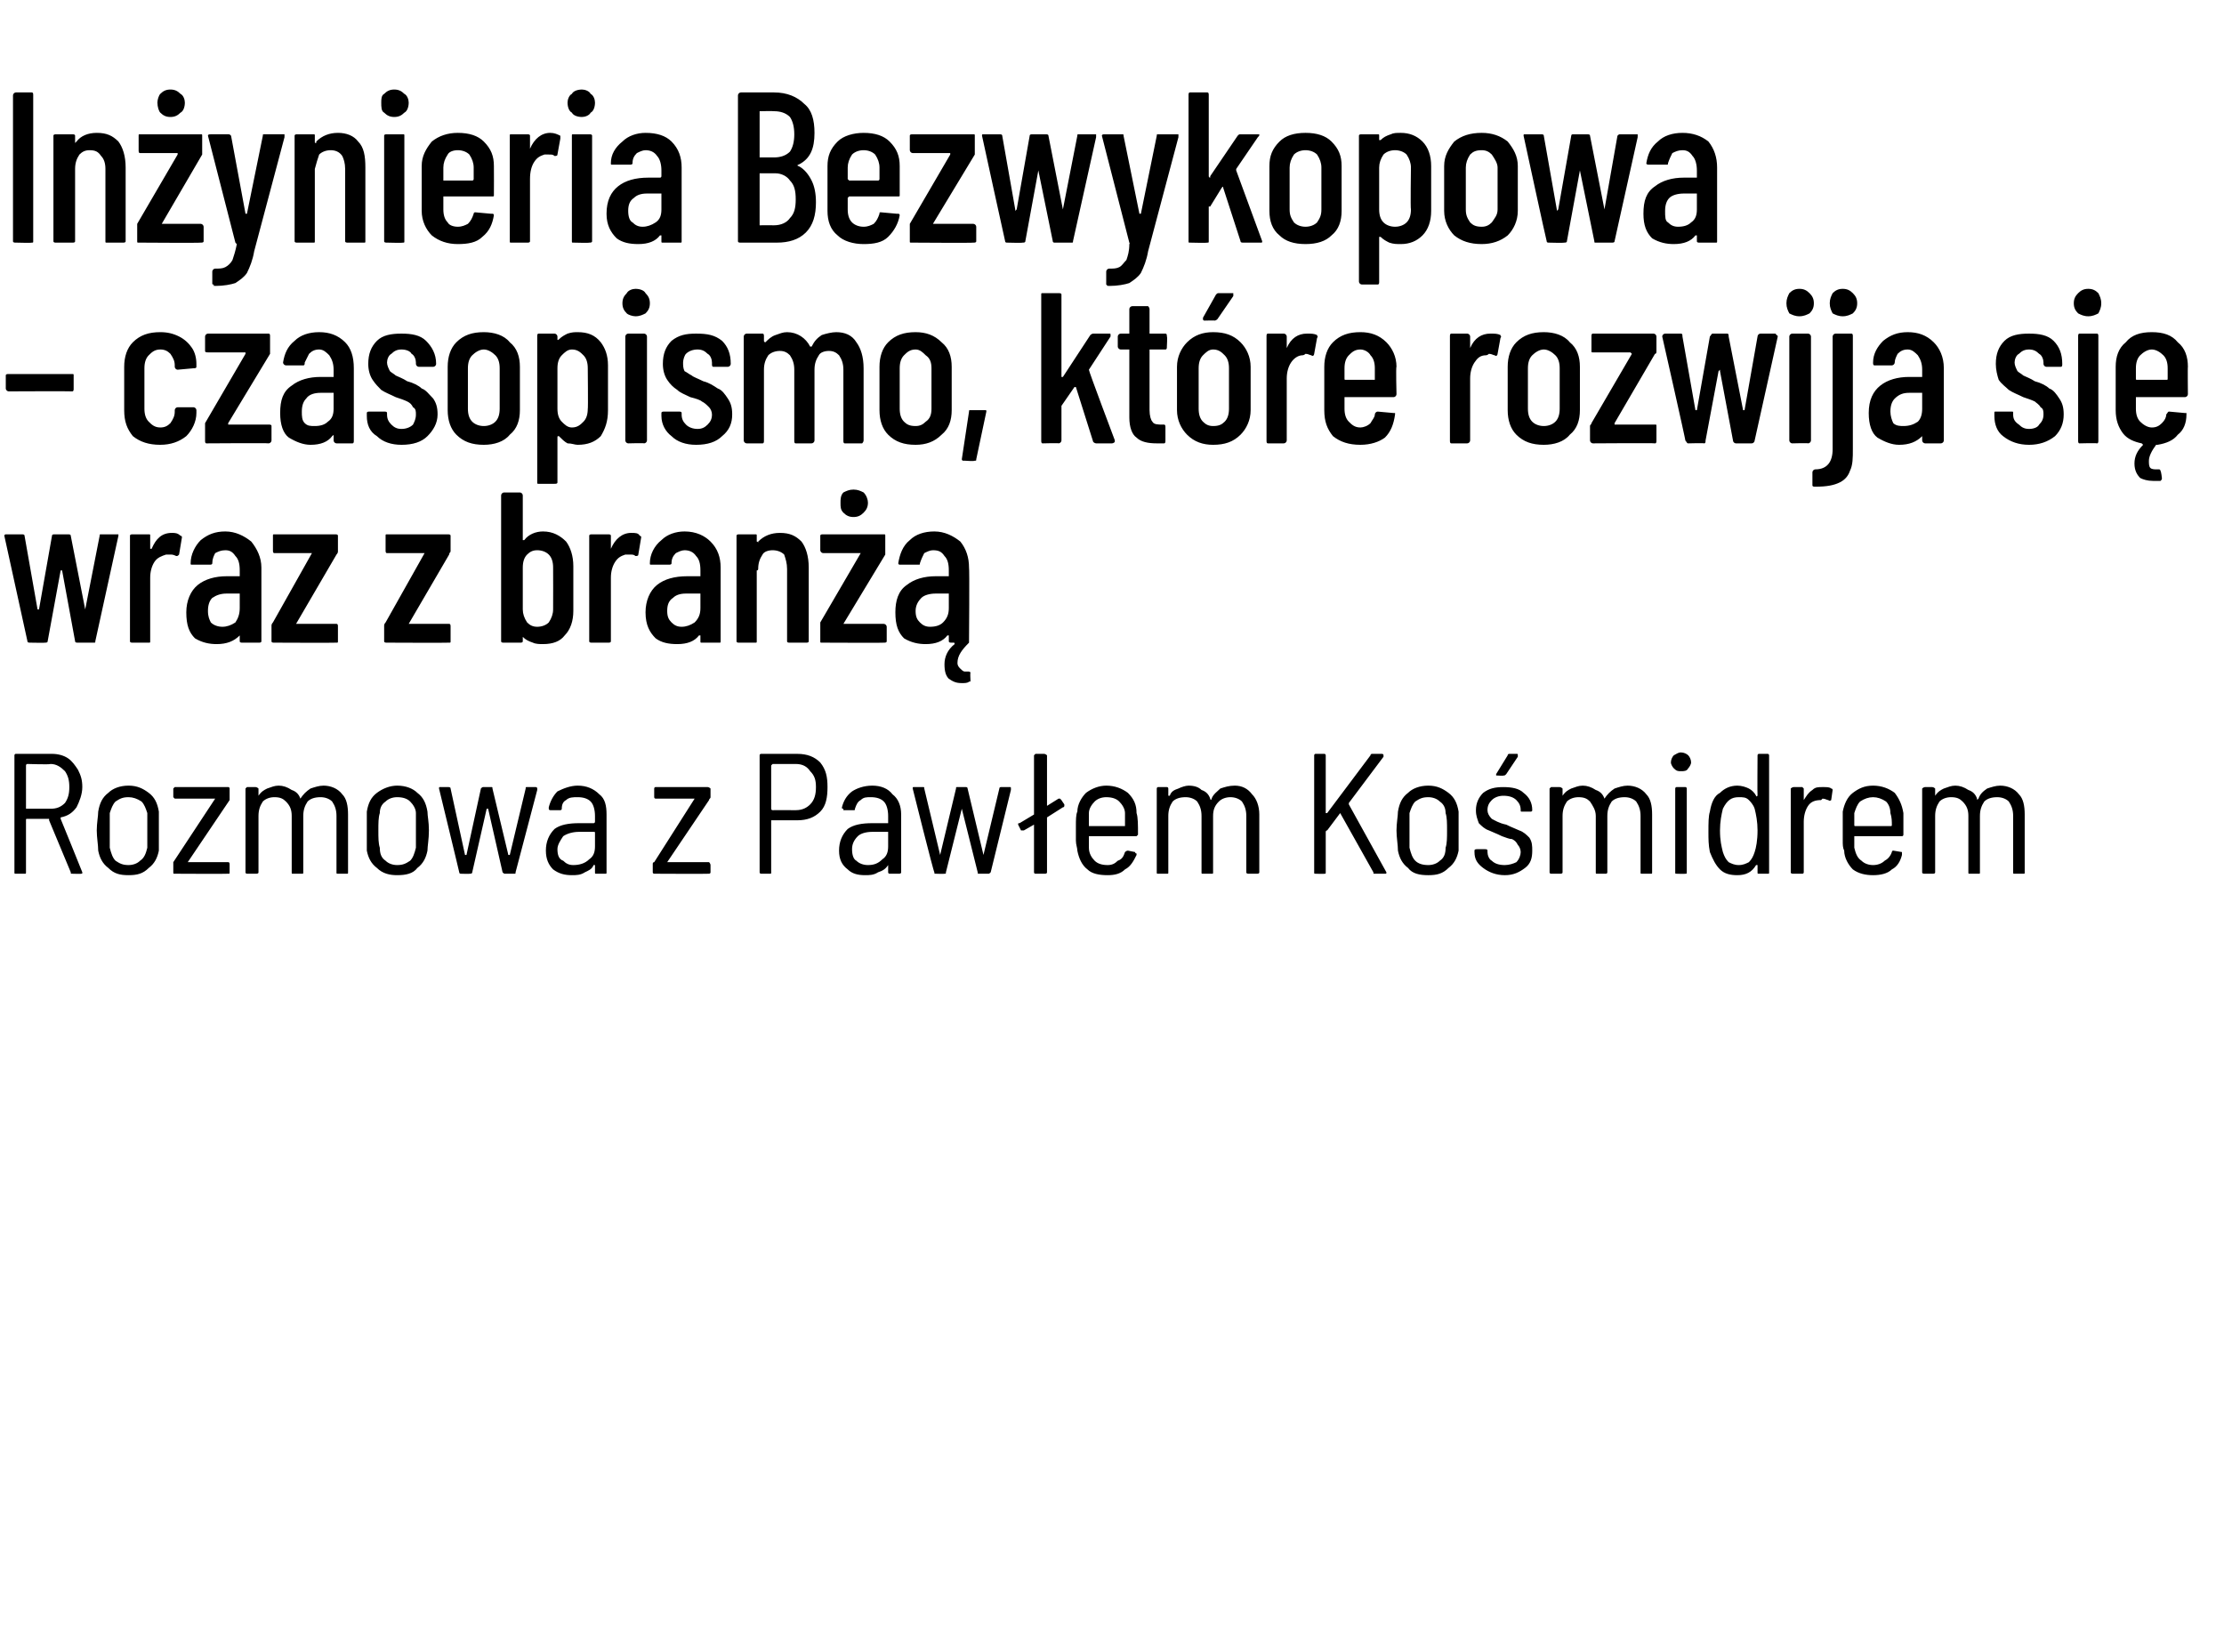<?xml version="1.0" standalone="no"?><!DOCTYPE svg PUBLIC "-//W3C//DTD SVG 1.1//EN" "http://www.w3.org/Graphics/SVG/1.1/DTD/svg11.dtd"><svg xmlns="http://www.w3.org/2000/svg" version="1.1" width="154px" height="114.4px" viewBox="0 -2 154 114.4" style="top:-2px"><desc>In ynieria Bezwykopowa – czasopismo, kt re rozwija si wraz z bran Rozmowa z Paw em Ko midrem</desc><defs/><g id="Polygon81362"><path d="m5 58.5c-.1 0-.1 0-.1-.1c0 0-1.5-3.6-1.5-3.6c0-.1 0-.1 0-.1c0 0-1.5 0-1.5 0c-.1 0-.1 0-.1.1c0 0 0 3.6 0 3.6c0 .1 0 .1-.1.1c0 0-.6 0-.6 0c-.1 0-.1 0-.1-.1c0 0 0-8.1 0-8.1c0 0 0-.1.1-.1c0 0 2.5 0 2.5 0c.4 0 .8.1 1.1.3c.3.2.5.5.7.8c.2.4.3.7.3 1.2c0 .5-.2 1-.4 1.4c-.3.4-.6.6-1.1.7c0 .1 0 .1 0 .1c.01 0 1.5 3.7 1.5 3.7c0 0 .03.02 0 0c0 .1 0 .1-.1.1c.03.02-.6 0-.6 0c0 0 0 .02 0 0zm-3.1-7.6c-.1 0-.1.1-.1.1c0 0 0 3 0 3c0 0 0 0 .1 0c0 0 1.6 0 1.6 0c.4 0 .7-.1 1-.4c.2-.3.3-.6.3-1.1c0-.5-.1-.8-.3-1.1c-.3-.3-.6-.5-1-.5c-.02.05-1.6 0-1.6 0c0 0-.04.05 0 0zm7 7.7c-.6 0-1-.1-1.4-.5c-.4-.3-.6-.7-.7-1.2c0-.4-.1-.9-.1-1.4c0-.5.1-1 .1-1.3c.1-.6.3-1 .7-1.3c.3-.3.8-.5 1.4-.5c.6 0 1 .2 1.4.5c.4.3.6.7.7 1.3c0 .3 0 .7 0 1.3c0 .6 0 1.1 0 1.4c-.1.5-.3.9-.7 1.2c-.4.4-.8.5-1.4.5c0 0 0 0 0 0zm0-.7c.3 0 .6-.1.8-.3c.3-.2.4-.5.5-.9c0-.3 0-.7 0-1.2c0-.5 0-.9 0-1.2c-.1-.3-.2-.6-.4-.8c-.3-.2-.6-.3-.9-.3c-.4 0-.6.1-.9.3c-.2.2-.3.5-.4.8c0 .3 0 .7 0 1.2c0 .5 0 .9 0 1.2c.1.4.2.7.4.9c.3.2.5.3.9.3c0 0 0 0 0 0zm3.2.6c-.1 0-.1 0-.1-.1c0 0 0-.6 0-.6c0 0 0-.1 0-.1c0 0 2.9-4.4 2.9-4.4c0 0 0 0 0 0c0 0 0 0 0 0c0 0-2.8 0-2.8 0c0 0-.1-.1-.1-.1c0 0 0-.6 0-.6c0 0 .1-.1.1-.1c0 0 3.7 0 3.7 0c.1 0 .1.1.1.1c0 0 0 .6 0 .6c0 .1 0 .1 0 .2c0 0-2.9 4.3-2.9 4.3c0 0 0 0 0 0c0 0 0 0 0 0c0 0 2.8 0 2.8 0c.1 0 .1.1.1.2c0 0 0 .5 0 .5c0 .1 0 .1-.1.1c.01.02-3.7 0-3.7 0c0 0 0 .02 0 0zm10.3-6.1c.5 0 1 .2 1.3.6c.3.3.4.8.4 1.4c0 0 0 4 0 4c0 .1 0 .1-.1.1c0 0-.6 0-.6 0c-.1 0-.1 0-.1-.1c0 0 0-3.9 0-3.9c0-.4-.1-.7-.3-1c-.2-.2-.5-.3-.8-.3c-.4 0-.7.1-.9.3c-.2.3-.3.6-.3 1c0 0 0 3.9 0 3.9c0 .1 0 .1-.1.1c0 0-.6 0-.6 0c-.1 0-.1 0-.1-.1c0 0 0-3.9 0-3.9c0-.4-.1-.7-.4-1c-.2-.2-.4-.3-.8-.3c-.3 0-.6.1-.8.3c-.2.3-.3.6-.3 1c0 0 0 3.9 0 3.9c0 .1-.1.1-.2.1c0 0-.6 0-.6 0c0 0-.1 0-.1-.1c0 0 0-5.8 0-5.8c0 0 .1-.1.1-.1c0 0 .6 0 .6 0c.1 0 .2.1.2.1c0 0 0 .4 0 .4c0 .1 0 .1 0 .1c0 0 0 0 0 0c.2-.3.4-.4.6-.5c.3-.1.5-.2.8-.2c.3 0 .6.1.9.3c.3.1.5.3.6.6c0 .1 0 .1 0 0c.2-.3.4-.5.7-.7c.3-.1.6-.2.9-.2c0 0 0 0 0 0zm5.1 6.2c-.5 0-1-.1-1.4-.5c-.4-.3-.6-.7-.7-1.2c0-.4 0-.9 0-1.4c0-.5 0-1 0-1.3c.1-.6.3-1 .7-1.3c.4-.3.9-.5 1.4-.5c.6 0 1.1.2 1.4.5c.4.3.6.7.7 1.3c0 .3.1.7.1 1.3c0 .6-.1 1.1-.1 1.4c-.1.5-.3.9-.7 1.2c-.3.4-.8.5-1.4.5c0 0 0 0 0 0zm0-.7c.4 0 .6-.1.9-.3c.2-.2.3-.5.4-.9c0-.3 0-.7 0-1.2c0-.5 0-.9 0-1.2c0-.3-.2-.6-.4-.8c-.2-.2-.5-.3-.9-.3c-.3 0-.6.1-.8.3c-.3.2-.4.5-.4.8c-.1.3-.1.7-.1 1.2c0 .5 0 .9.1 1.2c0 .4.1.7.4.9c.2.2.5.3.8.3c0 0 0 0 0 0zm4.4.6c0 0-.1 0-.1-.1c.01.01-1.4-5.8-1.4-5.8c0 0-.05 0 0 0c0-.1 0-.1.1-.1c0 0 .5 0 .5 0c.1 0 .2 0 .2.1c0 0 1 4.6 1 4.6c0 0 0 0 .1 0c0 0 0 0 0 0c0 0 1-4.6 1-4.6c.1-.1.1-.1.2-.1c0 0 .5 0 .5 0c.1 0 .1 0 .1.1c0 0 1.1 4.6 1.1 4.6c0 0 .1 0 .1 0c0 0 0 0 0 0c0 0 1.1-4.6 1.1-4.6c0-.1 0-.1.1-.1c0 0 .6 0 .6 0c0 0 .1 0 .1.1c0 0 0 0 0 .1c0 0-1.5 5.7-1.5 5.7c0 .1 0 .1-.1.1c0 0-.6 0-.6 0c-.1 0-.1 0-.2-.1c0 0-1-4.4-1-4.4c0 0 0 0-.1 0c0 0 0 0 0 0c0 0-1 4.4-1 4.4c0 .1-.1.1-.2.1c.05.02-.6 0-.6 0c0 0 .04.02 0 0zm8.1-6.1c.6 0 1.1.2 1.5.6c.4.3.5.8.5 1.4c0 0 0 4 0 4c0 .1 0 .1-.1.1c0 0-.6 0-.6 0c-.1 0-.1 0-.1-.1c0 0 0-.4 0-.4c0 0 0-.1 0-.1c0 0 0 0-.1 0c-.1.3-.4.4-.6.5c-.3.2-.6.2-.9.2c-.5 0-.9-.1-1.3-.4c-.3-.3-.5-.7-.5-1.3c0-.6.2-1.1.6-1.5c.4-.3 1-.4 1.7-.4c0 0 1 0 1 0c.1 0 .1-.1.1-.1c0 0 0-.4 0-.4c0-.4-.1-.8-.3-1c-.2-.2-.5-.3-.9-.3c-.3 0-.6 0-.8.2c-.2.1-.3.3-.3.6c0 .1-.1.1-.1.1c0 0-.7 0-.7 0c0 0-.1 0-.1-.1c0 0 0 0 0-.1c.1-.4.3-.8.6-1.1c.4-.2.9-.4 1.4-.4c0 0 0 0 0 0zm-.3 5.5c.4 0 .8-.1 1.1-.4c.3-.2.4-.5.4-.9c0 0 0-.9 0-.9c0-.1 0-.1-.1-.1c0 0-1 0-1 0c-.4 0-.8.1-1.1.3c-.2.3-.4.6-.4.9c0 .4.1.7.4.8c.2.2.4.3.7.3c0 0 0 0 0 0zm5.6.6c0 0-.1 0-.1-.1c0 0 0-.6 0-.6c0 0 0-.1.1-.1c0 0 2.8-4.4 2.8-4.4c.1 0 .1 0 0 0c0 0 0 0 0 0c0 0-2.7 0-2.7 0c-.1 0-.1-.1-.1-.1c0 0 0-.6 0-.6c0 0 0-.1.1-.1c0 0 3.6 0 3.6 0c.1 0 .2.1.2.1c0 0 0 .6 0 .6c0 .1-.1.1-.1.2c0 0-2.9 4.3-2.9 4.3c0 0 0 0 0 0c0 0 0 0 0 0c0 0 2.9 0 2.9 0c0 0 .1.1.1.2c0 0 0 .5 0 .5c0 .1-.1.1-.1.1c-.05.02-3.8 0-3.8 0c0 0 .04.02 0 0zm9.9-8.3c.7 0 1.2.2 1.6.6c.4.5.5 1 .5 1.7c0 .7-.1 1.3-.5 1.7c-.4.4-.9.6-1.6.6c0 0-1.7 0-1.7 0c0 0-.1 0-.1 0c0 0 0 3.6 0 3.6c0 .1 0 .1-.1.1c0 0-.6 0-.6 0c0 0-.1 0-.1-.1c0 0 0-8.1 0-8.1c0-.1.1-.1.1-.1c.03 0 2.5 0 2.5 0c0 0 .04 0 0 0zm-.1 3.9c.5 0 .8-.2 1-.4c.3-.3.4-.7.4-1.2c0-.5-.1-.8-.4-1.1c-.2-.3-.5-.5-1-.5c0 0-1.6 0-1.6 0c0 0-.1.1-.1.1c0 0 0 3 0 3c0 .1.1.1.1.1c-.01-.01 1.6 0 1.6 0c0 0 .04-.01 0 0zm5.3-1.7c.6 0 1.1.2 1.4.6c.4.3.6.8.6 1.4c0 0 0 4 0 4c0 .1-.1.1-.2.1c0 0-.6 0-.6 0c0 0-.1 0-.1-.1c0 0 0-.4 0-.4c0 0 0-.1 0-.1c0 0 0 0 0 0c-.2.3-.4.4-.7.5c-.3.2-.6.2-.9.2c-.5 0-.9-.1-1.2-.4c-.4-.3-.6-.7-.6-1.3c0-.6.2-1.1.6-1.5c.4-.3 1-.4 1.7-.4c0 0 1.1 0 1.1 0c0 0 0-.1 0-.1c0 0 0-.4 0-.4c0-.4-.1-.8-.3-1c-.2-.2-.5-.3-.9-.3c-.3 0-.5 0-.7.2c-.2.1-.3.3-.4.6c0 .1 0 .1-.1.1c0 0-.7 0-.7 0c0 0 0 0 0-.1c-.1 0-.1 0-.1-.1c.1-.4.3-.8.7-1.1c.3-.2.8-.4 1.4-.4c0 0 0 0 0 0zm-.3 5.5c.4 0 .7-.1 1-.4c.3-.2.4-.5.4-.9c0 0 0-.9 0-.9c0-.1 0-.1 0-.1c0 0-1.1 0-1.1 0c-.4 0-.8.1-1 .3c-.3.3-.4.6-.4.9c0 .4.1.7.3.8c.2.2.5.3.8.3c0 0 0 0 0 0zm4.7.6c-.1 0-.1 0-.1-.1c-.05.01-1.5-5.8-1.5-5.8c0 0 0 0 0 0c0-.1 0-.1.1-.1c0 0 .6 0 .6 0c.1 0 .1 0 .1.1c0 0 1.1 4.6 1.1 4.6c0 0 0 0 0 0c0 0 0 0 0 0c0 0 1.1-4.6 1.1-4.6c0-.1 0-.1.1-.1c0 0 .6 0 .6 0c0 0 .1 0 .1.1c0 0 1.1 4.6 1.1 4.6c0 0 0 0 0 0c0 0 0 0 0 0c0 0 1.1-4.6 1.1-4.6c0-.1.1-.1.1-.1c0 0 .6 0 .6 0c.1 0 .1 0 .1.1c0 0 0 0 0 .1c0 0-1.4 5.7-1.4 5.7c-.1.1-.1.1-.2.1c0 0-.6 0-.6 0c-.1 0-.1 0-.1-.1c0 0-1.1-4.4-1.1-4.4c0 0 0 0 0 0c0 0 0 0 0 0c0 0-1.1 4.4-1.1 4.4c0 .1 0 .1-.1.1c-.01.02-.6 0-.6 0c0 0-.02.02 0 0zm8.9-4.8c0 0 0 .1 0 .1c0 0 0 .1-.1.1c0 0-1.1.7-1.1.7c0 0 0 0 0 0c0 0 0 3.8 0 3.8c0 .1-.1.1-.2.1c0 0-.6 0-.6 0c0 0-.1 0-.1-.1c0 0 0-3.2 0-3.2c0-.1 0-.1 0-.1c0 0 0 0 0 0c0 0-.7.4-.7.4c0 0 0 0-.1 0c0 0-.1 0-.1 0c0 0-.2-.4-.2-.4c0 0 0 0 0 0c0-.1 0-.1.1-.1c0 0 1-.6 1-.6c0-.1 0-.1 0-.1c0 0 0-4 0-4c0 0 .1-.1.1-.1c0 0 .6 0 .6 0c.1 0 .2.1.2.1c0 0 0 3.5 0 3.5c0 0 0 0 0 0c0 0 0 0 0 0c0 0 .8-.5.8-.5c0 0 .1 0 .1 0c0 0 0 0 .1.1c-.03-.03.2.3.2.3c0 0-.02.02 0 0zm3 4.2c.3 0 .5-.1.7-.3c.3-.1.4-.3.5-.6c0 0 .1-.1.2-.1c0 0 .5.1.5.1c0 .1.1.1.1.1c0 0 0 .1 0 .1c-.2.4-.4.8-.8 1c-.3.3-.7.4-1.2.4c-.6 0-1.1-.1-1.4-.4c-.4-.3-.6-.8-.7-1.3c0-.2-.1-.4-.1-.7c0-.3 0-.5 0-.7c0-.1 0-.3 0-.3c0-.4 0-.8.1-1c0-.5.3-1 .6-1.3c.4-.3.9-.5 1.4-.5c.6 0 1.1.2 1.5.5c.4.4.6.8.6 1.4c.1.3.1.8.1 1.5c0 0-.1.1-.1.1c0 0-3.3 0-3.3 0c0 0 0 0 0 0c0 .3 0 .5 0 .8c0 .4.2.7.4.9c.2.2.5.3.9.3c0 0 0 0 0 0zm-.1-4.7c-.3 0-.6.1-.8.3c-.2.2-.4.5-.4.8c0 .3 0 .6 0 .8c0 .1 0 .1 0 .1c0 0 2.5 0 2.5 0c0 0 0 0 0-.1c0-.2 0-.5 0-.8c0-.3-.2-.6-.4-.8c-.2-.2-.5-.3-.9-.3c0 0 0 0 0 0zm8.9-.8c.5 0 .9.2 1.2.6c.3.3.5.8.5 1.4c0 0 0 4 0 4c0 .1-.1.1-.2.1c0 0-.5 0-.5 0c-.1 0-.2 0-.2-.1c0 0 0-3.9 0-3.9c0-.4-.1-.7-.3-1c-.2-.2-.5-.3-.8-.3c-.3 0-.6.1-.8.3c-.3.3-.4.6-.4 1c0 0 0 3.9 0 3.9c0 .1 0 .1-.1.1c0 0-.6 0-.6 0c-.1 0-.1 0-.1-.1c0 0 0-3.9 0-3.9c0-.4-.1-.7-.3-1c-.2-.2-.5-.3-.8-.3c-.4 0-.7.1-.9.3c-.2.3-.3.6-.3 1c0 0 0 3.9 0 3.9c0 .1 0 .1-.1.1c0 0-.6 0-.6 0c-.1 0-.1 0-.1-.1c0 0 0-5.8 0-5.8c0 0 0-.1.1-.1c0 0 .6 0 .6 0c.1 0 .1.1.1.1c0 0 0 .4 0 .4c0 .1 0 .1 0 .1c0 0 .1 0 .1 0c.1-.3.3-.4.6-.5c.2-.1.5-.2.7-.2c.4 0 .7.1.9.3c.3.1.5.3.6.6c0 .1.1.1.1 0c.1-.3.4-.5.6-.7c.3-.1.6-.2 1-.2c0 0 0 0 0 0zm5.6 6.1c-.1 0-.1 0-.1-.1c0 0 0-8.1 0-8.1c0 0 0-.1.1-.1c0 0 .6 0 .6 0c.1 0 .1.1.1.1c0 0 0 4 0 4c0 0 0 0 .1 0c0 0 0 0 0 0c0 0 3-4 3-4c0-.1.1-.1.1-.1c0 0 .7 0 .7 0c0 0 .1 0 .1.1c0 0 0 0 0 .1c0 0-2.4 3.2-2.4 3.2c0 0 0 .1 0 .1c0 0 2.6 4.7 2.6 4.7c0 0 0 0 0 0c0 .1 0 .1-.1.1c0 0-.7 0-.7 0c-.1 0-.1 0-.1-.1c0 0-2.3-4.1-2.3-4.1c0 0 0 0 0 0c0 0-.9 1.2-.9 1.2c-.1 0-.1.1-.1.1c0 0 0 2.8 0 2.8c0 .1 0 .1-.1.1c.02.02-.6 0-.6 0c0 0 .02.02 0 0zm7.8.1c-.6 0-1.1-.1-1.4-.5c-.4-.3-.6-.7-.7-1.2c0-.4-.1-.9-.1-1.4c0-.5.1-1 .1-1.3c.1-.6.3-1 .7-1.3c.3-.3.8-.5 1.4-.5c.6 0 1 .2 1.4.5c.4.3.6.7.7 1.3c0 .3 0 .7 0 1.3c0 .6 0 1.1 0 1.4c-.1.5-.3.9-.7 1.2c-.4.4-.8.5-1.4.5c0 0 0 0 0 0zm0-.7c.3 0 .6-.1.8-.3c.3-.2.4-.5.4-.9c.1-.3.1-.7.1-1.2c0-.5 0-.9-.1-1.2c0-.3-.1-.6-.4-.8c-.2-.2-.5-.3-.8-.3c-.4 0-.6.1-.9.3c-.2.2-.3.5-.4.8c0 .3 0 .7 0 1.2c0 .5 0 .9 0 1.2c.1.4.2.7.4.9c.2.2.5.3.9.3c0 0 0 0 0 0zm5.3.7c-.6 0-1.1-.2-1.5-.5c-.4-.3-.6-.6-.6-1.1c0 0 0-.1 0-.1c0-.1.1-.1.2-.1c0 0 .5 0 .5 0c.1 0 .2 0 .2.1c0 0 0 .1 0 .1c0 .2.1.5.3.6c.2.2.5.3.9.3c.3 0 .6-.1.8-.2c.2-.2.3-.5.3-.7c0-.2-.1-.4-.2-.5c-.1-.2-.2-.3-.4-.4c-.2 0-.4-.1-.7-.2c-.4-.2-.7-.3-.9-.4c-.3-.1-.5-.3-.7-.5c-.1-.3-.2-.5-.2-.9c0-.5.2-.9.5-1.2c.4-.3.8-.4 1.4-.4c.6 0 1.1.1 1.4.4c.4.3.6.7.6 1.2c0 0 0 0 0 0c0 .1-.1.1-.1.1c0 0-.6 0-.6 0c-.1 0-.1 0-.1-.1c0 0 0 0 0 0c0-.3-.1-.5-.3-.7c-.2-.2-.5-.3-.9-.3c-.3 0-.6.1-.8.3c-.2.2-.3.4-.3.7c0 .2.1.4.3.6c.2.1.5.3 1 .4c.4.2.7.3.9.4c.3.1.5.3.7.5c.2.3.2.6.2.9c0 .5-.1.9-.5 1.2c-.4.3-.8.5-1.4.5c0 0 0 0 0 0zm-.5-6.9c0 0 0 0-.1 0c0 0 0-.1 0-.1c0 0 .8-1.3.8-1.3c0-.1.1-.1.1-.1c0 0 .5 0 .5 0c.1 0 .1 0 .1.1c0 0 0 0 0 .1c0 0-.8 1.2-.8 1.2c-.1.1-.1.1-.2.1c.03.03-.4 0-.4 0c0 0 .03.03 0 0zm9 .7c.5 0 1 .2 1.3.6c.3.3.4.8.4 1.4c0 0 0 4 0 4c0 .1 0 .1-.1.1c0 0-.6 0-.6 0c-.1 0-.1 0-.1-.1c0 0 0-3.9 0-3.9c0-.4-.1-.7-.3-1c-.2-.2-.5-.3-.8-.3c-.4 0-.7.1-.9.3c-.2.3-.3.6-.3 1c0 0 0 3.9 0 3.9c0 .1-.1.1-.1.1c0 0-.6 0-.6 0c-.1 0-.1 0-.1-.1c0 0 0-3.9 0-3.9c0-.4-.2-.7-.4-1c-.2-.2-.4-.3-.8-.3c-.3 0-.6.1-.8.3c-.2.3-.3.6-.3 1c0 0 0 3.9 0 3.9c0 .1-.1.1-.2.1c0 0-.6 0-.6 0c0 0-.1 0-.1-.1c0 0 0-5.8 0-5.8c0 0 .1-.1.1-.1c0 0 .6 0 .6 0c.1 0 .2.1.2.1c0 0 0 .4 0 .4c0 .1 0 .1 0 .1c0 0 0 0 0 0c.2-.3.4-.4.6-.5c.3-.1.5-.2.8-.2c.3 0 .6.1.9.3c.3.1.5.3.6.6c0 .1 0 .1 0 0c.2-.3.4-.5.7-.7c.3-.1.6-.2.9-.2c0 0 0 0 0 0zm3.7-1c-.2 0-.3 0-.5-.2c-.1-.1-.2-.3-.2-.4c0-.2.1-.4.2-.5c.2-.1.3-.2.5-.2c.2 0 .4.1.5.2c.1.1.2.3.2.5c0 .1-.1.3-.2.4c-.1.2-.3.2-.5.2c0 0 0 0 0 0zm-.3 7.1c-.1 0-.1 0-.1-.1c0 0 0-5.8 0-5.8c0 0 0-.1.1-.1c0 0 .6 0 .6 0c.1 0 .1.1.1.1c0 0 0 5.8 0 5.8c0 .1 0 .1-.1.1c-.01.02-.6 0-.6 0c0 0-.01.02 0 0zm5.6-8.2c0 0 0-.1.1-.1c0 0 .6 0 .6 0c.1 0 .1.1.1.1c0 0 0 8.1 0 8.1c0 .1 0 .1-.1.1c0 0-.6 0-.6 0c-.1 0-.1 0-.1-.1c0 0 0-.5 0-.5c0 0 0 0 0 0c0 0-.1 0-.1 0c-.3.5-.7.7-1.3.7c-.5 0-.9-.1-1.2-.4c-.3-.3-.5-.7-.7-1.2c-.1-.5-.1-.9-.1-1.4c0-.6 0-1.1.1-1.4c.1-.6.3-1.1.7-1.3c.3-.3.7-.5 1.2-.5c.3 0 .6.1.8.2c.2.1.4.3.5.5c0 0 0 .1.1 0c0 0 0 0 0 0c-.02.01 0-2.8 0-2.8c0 0-.02.03 0 0zm-.2 6.7c.1-.3.2-.8.2-1.5c0-.6-.1-1.1-.2-1.5c-.1-.3-.3-.5-.4-.6c-.2-.2-.4-.2-.7-.2c-.5 0-.8.2-1.1.8c-.1.4-.2.9-.2 1.5c0 .7.1 1.1.2 1.5c.1.3.2.5.4.7c.2.1.4.2.7.2c.3 0 .5-.1.7-.2c.2-.2.3-.4.4-.7c0 0 0 0 0 0zm4.7-4.5c.3 0 .5 0 .6.1c.1 0 .1.1.1.1c0 0-.1.7-.1.7c0 0-.1.1-.2 0c-.1 0-.2-.1-.4-.1c0 0-.1.1-.1.1c-.4 0-.7.1-.9.4c-.2.3-.3.7-.3 1.1c0 0 0 3.5 0 3.5c0 .1-.1.1-.1.1c0 0-.6 0-.6 0c-.1 0-.2 0-.2-.1c0 0 0-5.8 0-5.8c0 0 .1-.1.2-.1c0 0 .6 0 .6 0c0 0 .1.1.1.1c0 0 0 .8 0 .8c0 0 0 0 0 0c0 0 0 0 0 0c.2-.3.3-.5.6-.7c.2-.2.4-.2.7-.2c0 0 0 0 0 0zm3.5 5.4c.3 0 .6-.1.8-.3c.2-.1.4-.3.5-.6c0 0 0-.1.1-.1c0 0 .6.1.6.1c0 .1 0 .1 0 .1c0 0 0 .1 0 .1c-.1.4-.3.8-.7 1c-.3.3-.8.4-1.3.4c-.5 0-1-.1-1.4-.4c-.3-.3-.6-.8-.6-1.3c-.1-.2-.1-.4-.1-.7c0-.3 0-.5 0-.7c0-.1 0-.3 0-.3c0-.4 0-.8 0-1c.1-.5.3-1 .7-1.3c.4-.3.8-.5 1.4-.5c.6 0 1.1.2 1.5.5c.3.4.5.8.6 1.4c0 .3 0 .8 0 1.5c0 0 0 .1-.1.1c0 0-3.2 0-3.2 0c-.1 0-.1 0-.1 0c0 .3 0 .5 0 .8c.1.4.2.7.5.9c.2.2.5.3.8.3c0 0 0 0 0 0zm0-4.7c-.3 0-.6.1-.9.3c-.2.2-.3.5-.4.8c0 .3 0 .6 0 .8c0 .1 0 .1.1.1c0 0 2.4 0 2.4 0c.1 0 .1 0 .1-.1c0-.2 0-.5-.1-.8c0-.3-.1-.6-.3-.8c-.3-.2-.6-.3-.9-.3c0 0 0 0 0 0zm8.8-.8c.5 0 1 .2 1.3.6c.3.3.4.8.4 1.4c0 0 0 4 0 4c0 .1 0 .1-.1.1c0 0-.6 0-.6 0c-.1 0-.1 0-.1-.1c0 0 0-3.9 0-3.9c0-.4-.1-.7-.3-1c-.2-.2-.5-.3-.8-.3c-.4 0-.7.1-.9.3c-.2.3-.3.6-.3 1c0 0 0 3.9 0 3.9c0 .1 0 .1-.1.1c0 0-.6 0-.6 0c-.1 0-.1 0-.1-.1c0 0 0-3.9 0-3.9c0-.4-.1-.7-.4-1c-.2-.2-.4-.3-.8-.3c-.3 0-.6.1-.8.3c-.2.3-.3.6-.3 1c0 0 0 3.9 0 3.9c0 .1-.1.1-.2.1c0 0-.5 0-.5 0c-.1 0-.2 0-.2-.1c0 0 0-5.8 0-5.8c0 0 .1-.1.2-.1c0 0 .5 0 .5 0c.1 0 .2.1.2.1c0 0 0 .4 0 .4c0 .1 0 .1 0 .1c0 0 0 0 0 0c.2-.3.4-.4.6-.5c.3-.1.5-.2.8-.2c.3 0 .6.1.9.3c.3.1.5.3.6.6c0 .1 0 .1.1 0c.1-.3.3-.5.6-.7c.3-.1.6-.2.9-.2c0 0 0 0 0 0z" stroke="none" fill="#000"/></g><g id="Polygon81361"><path d="m2.1 42.5c-.1 0-.2 0-.2-.1c0-.02-1.6-7.3-1.6-7.3c0 0 .01 0 0 0c0-.1.1-.1.1-.1c0 0 1.1 0 1.1 0c.1 0 .2 0 .2.1c0 0 .9 5.1.9 5.1c0 0 0 0 0 0c0 0 .1 0 .1 0c0 0 .9-5.1.9-5.1c0-.1.1-.1.2-.1c0 0 .9 0 .9 0c.1 0 .2 0 .2.1c0 0 1 5.1 1 5.1c0 0 0 0 0 0c0 0 0 0 0 0c0 0 1-5.1 1-5.1c0-.1 0-.1.1-.1c0 0 1.1 0 1.1 0c0 0 .1 0 .1 0c0 .1 0 .1 0 .1c0 0-1.6 7.3-1.6 7.3c0 .1 0 .1-.1.1c0 0-1.1 0-1.1 0c-.1 0-.2 0-.2-.1c0 0-.9-4.9-.9-4.9c-.1 0-.1 0-.1 0c0 0 0 0 0 0c0 0-.9 4.9-.9 4.9c0 .1-.1.1-.2.1c.03.02-1 0-1 0c0 0-.04.02 0 0zm9.8-7.6c.2 0 .4 0 .6.2c.1 0 .1.1.1.1c0 0-.2 1.2-.2 1.2c-.1.1-.1.1-.2.1c-.2-.1-.3-.1-.4-.1c-.1 0-.2 0-.3 0c-.3.1-.6.2-.8.5c-.2.3-.3.7-.3 1.1c0 0 0 4.4 0 4.4c0 .1 0 .1-.1.1c0 0-1.1 0-1.1 0c-.1 0-.2 0-.2-.1c0 0 0-7.3 0-7.3c0-.1.1-.1.2-.1c0 0 1.1 0 1.1 0c.1 0 .1 0 .1.1c0 0 0 .9 0 .9c0 0 0 0 0 0c.1 0 .1 0 .1 0c.3-.7.7-1.1 1.4-1.1c0 0 0 0 0 0zm3.7-.1c.7 0 1.3.3 1.8.7c.4.5.7 1.1.7 1.8c0 0 0 5.1 0 5.1c0 .1-.1.1-.2.1c0 0-1.1 0-1.1 0c-.1 0-.2 0-.2-.1c0 0 0-.4 0-.4c0 0 0 0 0 0c0 0 0 0 0 0c-.4.4-.9.6-1.6.6c-.5 0-1-.1-1.5-.4c-.4-.4-.6-.9-.6-1.8c0-.8.3-1.5.8-1.9c.5-.4 1.2-.6 2-.6c0 0 .9 0 .9 0c0 0 0 0 0 0c0 0 0-.4 0-.4c0-.5-.1-.8-.3-1c-.2-.3-.4-.4-.7-.4c-.3 0-.5.1-.7.2c-.1.2-.2.4-.2.7c0 .1-.1.1-.2.1c0 0-1.2 0-1.2 0c-.1 0-.1 0-.1-.1c0-.6.3-1.2.7-1.6c.5-.4 1-.6 1.7-.6c0 0 0 0 0 0zm-.2 6.6c.3 0 .6-.1.9-.3c.2-.3.3-.6.3-1c0 0 0-1 0-1c0 0 0 0 0 0c0 0-.9 0-.9 0c-.4 0-.7.1-1 .3c-.2.2-.3.5-.3.9c0 .4.1.6.2.8c.2.2.5.3.8.3c0 0 0 0 0 0zm3.6 1.1c-.1 0-.2 0-.2-.1c0 0 0-1.1 0-1.1c0 0 0-.1.1-.2c0 0 2.7-4.8 2.7-4.8c0 0 0 0 0 0c0 0 0 0 0 0c0 0-2.6 0-2.6 0c-.1 0-.1-.1-.1-.2c0 0 0-1 0-1c0-.1 0-.1.1-.1c0 0 4.2 0 4.2 0c.1 0 .2 0 .2.1c0 0 0 1.1 0 1.1c0 0 0 .1-.1.2c0 0-2.8 4.8-2.8 4.8c0 0 0 0 0 0c0 0 0 0 0 0c0 0 2.8 0 2.8 0c.1 0 .1.1.1.2c0 0 0 1 0 1c0 .1 0 .1-.1.1c-.03.02-4.3 0-4.3 0c0 0-.03.02 0 0zm7.8 0c-.1 0-.2 0-.2-.1c0 0 0-1.1 0-1.1c0 0 0-.1.1-.2c0 0 2.7-4.8 2.7-4.8c0 0 0 0 0 0c0 0 0 0 0 0c0 0-2.6 0-2.6 0c-.1 0-.1-.1-.1-.2c0 0 0-1 0-1c0-.1 0-.1.1-.1c0 0 4.2 0 4.2 0c.1 0 .2 0 .2.1c0 0 0 1.1 0 1.1c0 0-.1.1-.1.2c0 0-2.8 4.8-2.8 4.8c0 0 0 0 0 0c0 0 0 0 0 0c0 0 2.8 0 2.8 0c.1 0 .1.1.1.2c0 0 0 1 0 1c0 .1 0 .1-.1.1c-.04.02-4.3 0-4.3 0c0 0-.04.02 0 0zm10.8-7.7c.7 0 1.2.3 1.6.7c.3.4.5 1 .5 1.7c0 0 0 3.1 0 3.1c0 .7-.2 1.3-.6 1.7c-.3.4-.8.6-1.5.6c-.2 0-.5 0-.7-.1c-.3-.1-.5-.2-.7-.4c0 0 0 0 0 0c0 0 0 0 0 0c0 0 0 .3 0 .3c0 .1-.1.1-.2.1c0 0-1.1 0-1.1 0c-.1 0-.2 0-.2-.1c0 0 0-10.1 0-10.1c0-.1.1-.2.2-.2c0 0 1.1 0 1.1 0c.1 0 .2.1.2.2c0 0 0 3.1 0 3.1c0 0 0 0 0 0c0 0 0 0 .1 0c.3-.4.8-.6 1.3-.6c0 0 0 0 0 0zm.7 2.5c0-.4-.1-.7-.3-.9c-.2-.2-.5-.3-.8-.3c-.3 0-.5.1-.7.3c-.2.2-.3.5-.3.9c0 0 0 2.9 0 2.9c0 .3.1.6.3.9c.2.2.4.3.7.3c.3 0 .6-.1.8-.3c.2-.3.3-.6.3-.9c.01-.01 0-2.9 0-2.9c0 0 .01 0 0 0zm5.4-2.4c.3 0 .5 0 .6.2c.1 0 .1.1.1.1c0 0-.2 1.2-.2 1.2c0 .1-.1.1-.2.1c-.1-.1-.2-.1-.4-.1c-.1 0-.1 0-.3 0c-.3.1-.5.2-.7.5c-.2.3-.3.7-.3 1.1c0 0 0 4.4 0 4.4c0 .1-.1.1-.2.1c0 0-1.1 0-1.1 0c-.1 0-.2 0-.2-.1c0 0 0-7.3 0-7.3c0-.1.1-.1.2-.1c0 0 1.1 0 1.1 0c.1 0 .2 0 .2.1c0 0 0 .9 0 .9c0 0 0 0 0 0c0 0 0 0 0 0c.3-.7.8-1.1 1.4-1.1c0 0 0 0 0 0zm3.7-.1c.8 0 1.4.3 1.8.7c.5.5.7 1.1.7 1.8c0 0 0 5.1 0 5.1c0 .1 0 .1-.1.1c0 0-1.2 0-1.2 0c-.1 0-.1 0-.1-.1c0 0 0-.4 0-.4c0 0 0 0 0 0c-.1 0-.1 0-.1 0c-.3.4-.8.6-1.5.6c-.6 0-1.1-.1-1.5-.4c-.4-.4-.7-.9-.7-1.8c0-.8.3-1.5.8-1.9c.5-.4 1.2-.6 2.1-.6c0 0 .8 0 .8 0c.1 0 .1 0 .1 0c0 0 0-.4 0-.4c0-.5-.1-.8-.3-1c-.2-.3-.5-.4-.8-.4c-.2 0-.4.1-.6.2c-.2.2-.3.4-.3.7c0 .1-.1.1-.2.1c0 0-1.2 0-1.2 0c-.1 0-.1 0-.1-.1c0-.6.3-1.2.8-1.6c.4-.4 1-.6 1.6-.6c0 0 0 0 0 0zm-.2 6.6c.3 0 .6-.1.9-.3c.3-.3.4-.6.4-1c0 0 0-1 0-1c0 0 0 0-.1 0c0 0-.9 0-.9 0c-.4 0-.7.1-.9.3c-.3.2-.4.5-.4.9c0 .4.1.6.3.8c.2.2.4.3.7.3c0 0 0 0 0 0zm6.8-6.5c.7 0 1.1.2 1.5.6c.3.4.5 1 .5 1.8c0 0 0 5.1 0 5.1c0 .1-.1.1-.2.1c0 0-1.1 0-1.1 0c-.1 0-.2 0-.2-.1c0 0 0-5 0-5c0-.4-.1-.7-.2-1c-.2-.2-.5-.3-.8-.3c-.3 0-.6.1-.7.3c-.2.3-.3.6-.3 1c0 0 0 .1-.1.1c0 0 0 4.9 0 4.9c0 .1 0 .1-.1.1c0 0-1.1 0-1.1 0c-.1 0-.2 0-.2-.1c0 0 0-7.3 0-7.3c0-.1.1-.1.2-.1c0 0 1.1 0 1.1 0c.1 0 .1 0 .1.1c0 0 0 .4 0 .4c0 0 .1 0 .1.1c0 0 0-.1 0-.1c.4-.4.9-.6 1.5-.6c0 0 0 0 0 0zm2.9 7.6c-.1 0-.1 0-.1-.1c0 0 0-1.1 0-1.1c0 0 0-.1 0-.2c0 0 2.8-4.8 2.8-4.8c0 0 0 0 0 0c0 0 0 0-.1 0c0 0-2.5 0-2.5 0c-.1 0-.2-.1-.2-.2c0 0 0-1 0-1c0-.1.1-.1.2-.1c0 0 4.2 0 4.2 0c.1 0 .1 0 .1.1c0 0 0 1.1 0 1.1c0 0 0 .1 0 .2c0 0-2.9 4.8-2.9 4.8c0 0 0 0 0 0c0 0 .1 0 .1 0c0 0 2.7 0 2.7 0c.1 0 .2.1.2.2c0 0 0 1 0 1c0 .1-.1.1-.2.1c.02.02-4.3 0-4.3 0c0 0 .02.02 0 0zm2.2-8.7c-.3 0-.5-.1-.7-.3c-.2-.2-.2-.4-.2-.7c0-.2 0-.5.2-.7c.2-.1.4-.2.7-.2c.3 0 .5.1.7.2c.2.2.3.5.3.7c0 .3-.1.5-.3.7c-.2.2-.4.3-.7.3c0 0 0 0 0 0zm7.9 10.7c.1 0 .2 0 .2.1c-.03-.02 0 .5 0 .5c0 0 .04-.02 0 0c0 .1 0 .1-.1.1c-.1.1-.3.1-.5.1c-.4 0-.6-.1-.9-.3c-.2-.2-.3-.5-.3-1c0-.5.2-1 .7-1.4c0-.1 0-.1-.1-.1c0 0-.1 0-.1 0c-.1 0-.2 0-.2-.1c0 0 0-.4 0-.4c0 0 0 0 0 0c0 0 0 0-.1 0c-.3.4-.8.6-1.5.6c-.5 0-1-.1-1.5-.4c-.4-.4-.6-.9-.6-1.8c0-.8.2-1.5.8-1.9c.5-.4 1.2-.6 2-.6c0 0 .9 0 .9 0c0 0 0 0 0 0c0 0 0-.4 0-.4c0-.5-.1-.8-.3-1c-.2-.3-.4-.4-.8-.4c-.2 0-.4.1-.6.2c-.1.2-.2.4-.3.7c0 .1 0 .1-.1.1c0 0-1.2 0-1.2 0c-.1 0-.1 0-.1 0c-.1 0-.1-.1-.1-.1c.1-.6.3-1.2.8-1.6c.4-.4 1-.6 1.7-.6c.7 0 1.3.3 1.8.7c.4.5.6 1.1.6 1.8c.04.03 0 5.1 0 5.1l0 .1c0 0 .01.02 0 0c-.5.5-.8.9-.8 1.4c0 .2.1.3.2.4c.1.1.2.2.3.2c.1 0 .2 0 .2 0c0 0 0 0 0 0zm-2.6-3.1c.4 0 .7-.1.9-.3c.3-.3.4-.6.4-1c0 0 0-1 0-1c0 0 0 0 0 0c0 0-.9 0-.9 0c-.4 0-.8.1-1 .3c-.2.2-.4.5-.4.9c0 .4.1.6.3.8c.2.2.4.3.7.3c0 0 0 0 0 0z" stroke="none" fill="#000"/></g><g id="Polygon81360"><path d="m.6 25.1c-.1 0-.2-.1-.2-.2c0 0 0-.9 0-.9c0-.1.1-.1.2-.1c0 0 4.4 0 4.4 0c.1 0 .1 0 .1.1c0 0 0 .9 0 .9c0 .1 0 .2-.1.2c-.02-.02-4.4 0-4.4 0c0 0-.02-.02 0 0zm10.5 3.7c-.8 0-1.4-.2-1.9-.6c-.4-.5-.6-1-.6-1.8c0 0 0-3 0-3c0-.7.2-1.3.6-1.7c.5-.5 1.1-.7 1.9-.7c.5 0 .9.1 1.3.3c.4.2.7.5.9.8c.2.3.3.7.3 1.1c0 0 0 .2 0 .2c0 .1-.1.1-.2.1c0 0-1.1.1-1.1.1c-.1 0-.2-.1-.2-.2c0 0 0-.1 0-.1c0-.3-.1-.5-.3-.8c-.2-.2-.4-.3-.7-.3c-.4 0-.6.2-.8.4c-.2.2-.3.5-.3.9c0 0 0 2.8 0 2.8c0 .4.1.7.3.9c.2.2.4.4.8.4c.3 0 .5-.1.7-.3c.2-.3.3-.5.3-.8c0 0 0-.1 0-.1c0-.1.1-.2.2-.2c0 0 1.1 0 1.1 0c.1 0 .2.1.2.2c0 0 0 .2 0 .2c0 .6-.3 1.2-.7 1.6c-.5.4-1.1.6-1.8.6c0 0 0 0 0 0zm3.2-.1c-.1 0-.1-.1-.1-.2c0 0 0-1 0-1c0-.1 0-.1 0-.2c0 0 2.8-4.8 2.8-4.8c0 0 0 0 0 0c0-.1 0-.1 0-.1c0 0-2.6 0-2.6 0c-.1 0-.2 0-.2-.1c0 0 0-1 0-1c0-.1.1-.2.2-.2c0 0 4.2 0 4.2 0c.1 0 .1.1.1.2c0 0 0 1 0 1c0 .1 0 .2 0 .2c0 0-2.9 4.8-2.9 4.8c0 0 0 0 0 .1c0 0 .1 0 .1 0c0 0 2.7 0 2.7 0c.1 0 .2 0 .2.1c0 0 0 1 0 1c0 .1-.1.2-.2.2c.03-.03-4.3 0-4.3 0c0 0 .03-.03 0 0zm7.8-7.7c.7 0 1.3.2 1.8.7c.4.4.6 1 .6 1.8c0 0 0 5 0 5c0 .1 0 .2-.1.2c0 0-1.1 0-1.1 0c-.1 0-.2-.1-.2-.2c0 0 0-.3 0-.3c0 0 0 0 0 0c0-.1 0-.1-.1 0c-.3.4-.8.6-1.5.6c-.5 0-1-.2-1.5-.5c-.4-.3-.6-.9-.6-1.7c0-.9.2-1.5.8-1.9c.5-.4 1.2-.6 2-.6c0 0 .9 0 .9 0c0 0 0 0 0-.1c0 0 0-.4 0-.4c0-.4-.1-.7-.3-1c-.2-.2-.4-.4-.7-.4c-.3 0-.5.1-.7.3c-.1.2-.2.4-.3.6c0 .1 0 .2-.1.2c0 0-1.2 0-1.2 0c-.1 0-.2-.1-.2-.2c.1-.6.3-1.1.8-1.5c.4-.4 1-.6 1.7-.6c0 0 0 0 0 0zm-.3 6.5c.4 0 .7-.1.9-.3c.3-.2.4-.5.4-.9c0 0 0-1 0-1c0 0 0-.1 0-.1c0 0-.9 0-.9 0c-.4 0-.8.1-1 .4c-.2.2-.3.5-.3.9c0 .3 0 .6.2.8c.2.2.4.2.7.2c0 0 0 0 0 0zm6 1.3c-.7 0-1.3-.2-1.7-.6c-.5-.3-.7-.8-.7-1.4c0 0 0-.2 0-.2c0-.1.1-.1.2-.1c0 0 1 0 1 0c.1 0 .2 0 .2.1c0 0 0 .1 0 .1c0 .3.1.5.3.7c.2.2.4.3.7.3c.3 0 .6-.1.8-.3c.1-.2.2-.4.2-.7c0-.2 0-.4-.2-.5c-.1-.2-.2-.3-.4-.4c-.2-.1-.5-.2-.8-.3c-.4-.2-.7-.3-1-.5c-.2-.2-.4-.4-.6-.7c-.2-.3-.3-.7-.3-1.1c0-.7.2-1.2.6-1.6c.4-.4 1-.5 1.7-.5c.7 0 1.3.1 1.7.5c.4.4.7.9.7 1.6c0 0 0 0 0 0c0 .1-.1.2-.2.2c0 0-1 0-1 0c-.1 0-.2-.1-.2-.2c0 0 0-.1 0-.1c0-.2-.1-.5-.3-.6c-.1-.2-.4-.3-.7-.3c-.3 0-.5.1-.7.3c-.2.1-.3.4-.3.6c0 .2.1.4.2.6c.1.1.3.2.4.3c.2.1.5.2.8.4c.4.1.8.3 1 .5c.3.1.5.4.8.7c.2.3.3.6.3 1.1c0 .6-.3 1.1-.7 1.5c-.4.4-1 .6-1.8.6c0 0 0 0 0 0zm5.7 0c-.8 0-1.4-.2-1.9-.7c-.4-.4-.6-1-.6-1.7c0 0 0-3 0-3c0-.7.2-1.3.6-1.7c.5-.5 1.1-.7 1.9-.7c.7 0 1.4.2 1.8.7c.5.4.7 1 .7 1.7c0 0 0 3 0 3c0 .7-.2 1.3-.7 1.7c-.4.5-1.1.7-1.8.7c0 0 0 0 0 0zm0-1.3c.3 0 .6-.1.8-.3c.2-.2.3-.5.3-.9c0 0 0-2.8 0-2.8c0-.4-.1-.7-.3-.9c-.2-.2-.5-.4-.8-.4c-.3 0-.6.2-.8.4c-.2.2-.3.5-.3.9c0 0 0 2.8 0 2.8c0 .4.1.7.3.9c.2.2.5.3.8.3c0 0 0 0 0 0zm6.5-6.5c.7 0 1.2.2 1.6.7c.3.4.5.9.5 1.6c0 0 0 3.1 0 3.1c0 .8-.2 1.3-.5 1.8c-.4.4-.9.6-1.6.6c-.2 0-.4-.1-.7-.1c-.2-.1-.4-.3-.6-.5c-.1 0-.1 0-.1.1c0 0 0 3.1 0 3.1c0 .1-.1.1-.2.1c0 0-1.1 0-1.1 0c-.1 0-.1 0-.1-.1c0 0 0-10.1 0-10.1c0-.1 0-.2.1-.2c0 0 1.1 0 1.1 0c.1 0 .2.1.2.2c0 0 0 .2 0 .2c0 0 0 0 0 0c0 .1.1 0 .1 0c.2-.2.4-.3.6-.4c.3-.1.5-.1.7-.1c0 0 0 0 0 0zm.7 2.5c0-.4-.1-.7-.3-.9c-.2-.2-.4-.4-.8-.4c-.3 0-.5.2-.7.4c-.2.2-.3.5-.3.9c0 0 0 2.8 0 2.8c0 .4.1.7.3.9c.2.2.4.4.7.4c.4 0 .6-.2.8-.4c.2-.2.3-.5.3-.9c.03.05 0-2.8 0-2.8c0 0 .03-.05 0 0zm3.3-3.6c-.2 0-.5-.1-.6-.2c-.2-.2-.3-.4-.3-.7c0-.3.1-.5.3-.7c.1-.2.4-.3.6-.3c.3 0 .6.1.7.3c.2.2.3.4.3.7c0 .3-.1.5-.3.7c-.2.1-.4.2-.7.2c0 0 0 0 0 0zm-.5 8.8c-.1 0-.2-.1-.2-.2c0 0 0-7.2 0-7.2c0-.1.1-.2.2-.2c0 0 1.1 0 1.1 0c.1 0 .2.1.2.2c0 0 0 7.2 0 7.2c0 .1-.1.2-.2.2c.01-.03-1.1 0-1.1 0c0 0-.02-.03 0 0zm4.7.1c-.7 0-1.3-.2-1.7-.6c-.4-.3-.7-.8-.7-1.4c0 0 0-.2 0-.2c0-.1.1-.1.2-.1c0 0 1 0 1 0c.1 0 .2 0 .2.1c0 0 0 .1 0 .1c0 .3.1.5.3.7c.2.2.5.3.8.3c.3 0 .5-.1.7-.3c.2-.2.3-.4.3-.7c0-.2-.1-.4-.2-.5c-.2-.2-.3-.3-.5-.4c-.1-.1-.4-.2-.8-.3c-.4-.2-.7-.3-.9-.5c-.3-.2-.5-.4-.7-.7c-.2-.3-.3-.7-.3-1.1c0-.7.2-1.2.6-1.6c.5-.4 1-.5 1.7-.5c.8 0 1.3.1 1.8.5c.4.4.6.9.6 1.6c0 0 0 0 0 0c0 .1-.1.2-.2.2c0 0-1 0-1 0c-.1 0-.1-.1-.1-.2c0 0 0-.1 0-.1c0-.2-.1-.5-.3-.6c-.2-.2-.4-.3-.7-.3c-.3 0-.6.1-.8.3c-.1.1-.2.4-.2.6c0 .2 0 .4.1.6c.2.1.3.2.5.3c.1.1.4.2.8.4c.4.1.7.3 1 .5c.3.1.5.4.7.7c.2.3.3.6.3 1.1c0 .6-.2 1.1-.7 1.5c-.4.4-1 .6-1.8.6c0 0 0 0 0 0zm9.7-7.8c.6 0 1.1.2 1.4.7c.3.4.5 1 .5 1.8c0 0 0 5 0 5c0 .1-.1.2-.1.2c0 0-1.2 0-1.2 0c-.1 0-.1-.1-.1-.2c0 0 0-4.9 0-4.9c0-.4-.1-.7-.3-1c-.2-.2-.4-.3-.7-.3c-.3 0-.6.1-.7.3c-.2.3-.3.6-.3 1c0 0 0 4.9 0 4.9c0 .1-.1.2-.2.2c0 0-1.1 0-1.1 0c-.1 0-.1-.1-.1-.2c0 0 0-4.9 0-4.9c0-.4-.1-.7-.3-1c-.2-.2-.4-.3-.7-.3c-.3 0-.6.1-.8.3c-.2.3-.3.6-.3 1c0 0 0 4.9 0 4.9c0 .1 0 .2-.1.2c0 0-1.1 0-1.1 0c-.1 0-.2-.1-.2-.2c0 0 0-7.2 0-7.2c0-.1.1-.2.2-.2c0 0 1.1 0 1.1 0c.1 0 .1.1.1.2c0 0 0 .3 0 .3c0 .1.1.1.1.1c0 0 0 0 0 0c.2-.2.4-.4.7-.5c.3-.1.5-.2.8-.2c.7 0 1.3.4 1.6 1c0 0 0 0 0 0c.1 0 .1 0 .1 0c.2-.4.4-.6.7-.8c.3-.1.7-.2 1-.2c0 0 0 0 0 0zm5.5 7.8c-.8 0-1.4-.2-1.9-.7c-.4-.4-.6-1-.6-1.7c0 0 0-3 0-3c0-.7.2-1.3.6-1.7c.5-.5 1.1-.7 1.9-.7c.7 0 1.3.2 1.8.7c.5.4.7 1 .7 1.7c0 0 0 3 0 3c0 .7-.2 1.3-.7 1.7c-.5.5-1.1.7-1.8.7c0 0 0 0 0 0zm0-1.3c.3 0 .5-.1.7-.3c.3-.2.4-.5.4-.9c0 0 0-2.8 0-2.8c0-.4-.1-.7-.4-.9c-.2-.2-.4-.4-.7-.4c-.4 0-.6.2-.8.4c-.2.2-.3.5-.3.9c0 0 0 2.8 0 2.8c0 .4.1.7.3.9c.2.2.4.3.8.3c0 0 0 0 0 0zm3.4 2.4c-.1 0-.1 0-.1 0c-.1 0-.1-.1-.1-.1c0 0 .5-3.3.5-3.3c0-.1 0-.1.1-.1c0 0 1 0 1 0c.1 0 .1 0 .1.1c0 0-.7 3.3-.7 3.3c0 .1 0 .1-.1.1c-.05.05-.7 0-.7 0c0 0-.02.05 0 0zm5.4-1.2c-.1 0-.1-.1-.1-.2c0 0 0-10.1 0-10.1c0-.1 0-.1.1-.1c0 0 1.1 0 1.1 0c.1 0 .2 0 .2.1c0 0 0 5.7 0 5.7c0 0 0 0 0 0c0 0 .1 0 .1 0c0 0 1.9-2.9 1.9-2.9c0 0 .1-.1.2-.1c0 0 1.1 0 1.1 0c.1 0 .1 0 .1.1c0 0 0 .1 0 .1c0 0-1.5 2.3-1.5 2.3c0 0 0 0 0 0c-.03.05 1.8 4.9 1.8 4.9c0 0-.03.07 0 .1c0 0-.1.1-.2.1c0 0-1.1 0-1.1 0c-.1 0-.2-.1-.2-.1c0 0-1.2-3.8-1.2-3.8c0 0 0 0-.1 0c0 0-.9 1.3-.9 1.3c0 0 0 .1 0 .1c0 0 0 2.3 0 2.3c0 .1-.1.2-.2.2c.04-.03-1.1 0-1.1 0c0 0 .01-.03 0 0zm8.6-6.7c0 .1 0 .2-.1.2c0 0-1 0-1 0c-.1 0-.1 0-.1 0c0 0 0 4.2 0 4.2c0 .4.1.7.2.8c.1.2.4.2.7.2c0 0 .1 0 .1 0c.1 0 .1.1.1.2c0 0 0 .9 0 .9c0 .1 0 .2-.1.2c0 0-.5 0-.5 0c-.6 0-1.1-.1-1.4-.4c-.3-.2-.5-.7-.5-1.4c0 0 0-4.7 0-4.7c0 0 0 0 0 0c0 0-.6 0-.6 0c-.1 0-.2-.1-.2-.2c0 0 0-.7 0-.7c0-.1.1-.2.2-.2c0 0 .6 0 .6 0c0 0 0 0 0 0c0 0 0-1.7 0-1.7c0-.1.1-.2.2-.2c0 0 1.1 0 1.1 0c0 0 .1.1.1.2c0 0 0 1.7 0 1.7c0 0 0 0 .1 0c0 0 1 0 1 0c.1 0 .1.1.1.2c.04-.03 0 .7 0 .7c0 0 .04.01 0 0zm3.2 6.8c-.7 0-1.3-.2-1.8-.7c-.4-.4-.7-1-.7-1.7c0 0 0-3 0-3c0-.7.3-1.3.7-1.7c.5-.5 1.1-.7 1.8-.7c.8 0 1.4.2 1.9.7c.4.4.7 1 .7 1.7c0 0 0 3 0 3c0 .7-.3 1.3-.7 1.7c-.5.5-1.1.7-1.9.7c0 0 0 0 0 0zm0-1.3c.4 0 .6-.1.8-.3c.2-.2.3-.5.3-.9c0 0 0-2.8 0-2.8c0-.4-.1-.7-.3-.9c-.2-.2-.4-.4-.8-.4c-.3 0-.5.2-.7.4c-.2.2-.3.5-.3.9c0 0 0 2.8 0 2.8c0 .4.1.7.3.9c.2.2.4.3.7.3c0 0 0 0 0 0zm-.6-7.3c0 0-.1 0-.1-.1c0 0 0-.1 0-.1c0 0 .9-1.6.9-1.6c.1-.1.1-.1.2-.1c0 0 .9 0 .9 0c.1 0 .1 0 .1 0c0 .1 0 .1 0 .2c0 0-1.1 1.6-1.1 1.6c0 0-.1.1-.2.1c.04-.02-.7 0-.7 0c0 0 .01-.02 0 0zm7.1.9c.3 0 .5 0 .7.1c0 .1.1.1 0 .2c0 0-.2 1.1-.2 1.1c0 .1-.1.2-.2.1c-.1 0-.2-.1-.4-.1c0 0-.1.1-.2.1c-.3 0-.6.2-.8.5c-.2.3-.3.7-.3 1.1c0 0 0 4.3 0 4.3c0 .1-.1.2-.2.2c0 0-1.1 0-1.1 0c-.1 0-.1-.1-.1-.2c0 0 0-7.2 0-7.2c0-.1 0-.2.1-.2c0 0 1.1 0 1.1 0c.1 0 .2.1.2.2c0 0 0 .8 0 .8c0 .1 0 .1 0 .1c0 0 0 0 0-.1c.3-.7.8-1 1.4-1c0 0 0 0 0 0zm6.2 4.2c0 .1-.1.2-.2.2c0 0-3.3 0-3.3 0c-.1 0-.1 0-.1 0c0 0 0 .8 0 .8c0 .4.1.7.3.9c.2.2.4.4.8.4c.2 0 .5-.1.7-.3c.1-.2.3-.4.3-.6c0-.1.1-.2.2-.2c0 0 1.1.1 1.1.1c0 0 .1 0 .1 0c0 .1 0 .1 0 .1c-.1.7-.3 1.2-.7 1.6c-.4.3-1 .5-1.7.5c-.8 0-1.4-.2-1.9-.6c-.4-.5-.6-1-.6-1.8c0 0 0-3 0-3c0-.7.2-1.3.6-1.7c.5-.5 1.1-.7 1.9-.7c.7 0 1.3.2 1.8.7c.4.4.7 1 .7 1.7c-.05-.04 0 1.9 0 1.9c0 0-.05.04 0 0zm-2.5-3.1c-.4 0-.6.2-.8.4c-.2.2-.3.5-.3.9c0 0 0 .7 0 .7c0 .1 0 .1.1.1c0 0 2 0 2 0c0 0 0 0 0-.1c0 0 0-.7 0-.7c0-.4-.1-.7-.3-.9c-.1-.2-.4-.4-.7-.4c0 0 0 0 0 0zm9-1.1c.3 0 .5 0 .7.1c0 .1.1.1 0 .2c0 0-.2 1.1-.2 1.1c0 .1-.1.2-.2.1c-.1 0-.2-.1-.4-.1c0 0-.1.1-.2.1c-.4 0-.6.2-.8.5c-.2.3-.3.7-.3 1.1c0 0 0 4.3 0 4.3c0 .1-.1.2-.2.2c0 0-1.1 0-1.1 0c-.1 0-.1-.1-.1-.2c0 0 0-7.2 0-7.2c0-.1 0-.2.1-.2c0 0 1.1 0 1.1 0c.1 0 .2.1.2.2c0 0 0 .8 0 .8c0 .1 0 .1 0 .1c0 0 0 0 0-.1c.3-.7.8-1 1.4-1c0 0 0 0 0 0zm3.7 7.7c-.8 0-1.4-.2-1.9-.7c-.4-.4-.6-1-.6-1.7c0 0 0-3 0-3c0-.7.2-1.3.6-1.7c.5-.5 1.1-.7 1.9-.7c.7 0 1.4.2 1.8.7c.5.4.7 1 .7 1.7c0 0 0 3 0 3c0 .7-.2 1.3-.7 1.7c-.4.5-1.1.7-1.8.7c0 0 0 0 0 0zm0-1.3c.3 0 .6-.1.8-.3c.2-.2.3-.5.3-.9c0 0 0-2.8 0-2.8c0-.4-.1-.7-.3-.9c-.2-.2-.5-.4-.8-.4c-.3 0-.6.2-.8.4c-.2.2-.3.5-.3.9c0 0 0 2.8 0 2.8c0 .4.1.7.3.9c.2.2.5.3.8.3c0 0 0 0 0 0zm3.4 1.2c-.1 0-.2-.1-.2-.2c0 0 0-1 0-1c0-.1.1-.1.1-.2c0 0 2.8-4.8 2.8-4.8c0 0 0 0 0 0c-.1-.1-.1-.1-.1-.1c0 0-2.6 0-2.6 0c-.1 0-.1 0-.1-.1c0 0 0-1 0-1c0-.1 0-.2.1-.2c0 0 4.2 0 4.2 0c.1 0 .2.1.2.2c0 0 0 1 0 1c0 .1 0 .2-.1.2c0 0-2.8 4.8-2.8 4.8c0 0 0 0 0 .1c0 0 0 0 0 0c0 0 2.8 0 2.8 0c.1 0 .1 0 .1.1c0 0 0 1 0 1c0 .1 0 .2-.1.2c-.01-.03-4.3 0-4.3 0c0 0-.02-.03 0 0zm6.6 0c-.1 0-.1-.1-.2-.2c.04.04-1.6-7.2-1.6-7.2c0 0 .05-.04 0 0c0-.1.1-.2.2-.2c0 0 1.1 0 1.1 0c.1 0 .1.1.1.2c0 0 .9 5.1.9 5.1c.1 0 .1 0 .1 0c0 0 0 0 0 0c0 0 .9-5.1.9-5.1c.1-.1.1-.2.2-.2c0 0 1 0 1 0c.1 0 .1.1.1.2c0 0 1 5.1 1 5.1c0 0 0 0 0 0c0 0 .1 0 .1 0c0 0 .9-5.1.9-5.1c0-.1.1-.2.2-.2c0 0 1 0 1 0c.1 0 .1.1.1.1c.1 0 .1.1.1.1c0 0-1.6 7.2-1.6 7.2c0 .1-.1.2-.2.2c0 0-1.1 0-1.1 0c-.1 0-.2-.1-.2-.2c0 0-.9-4.8-.9-4.8c0 0 0-.1 0-.1c0 0-.1.1-.1.1c0 0-.9 4.8-.9 4.8c0 .1 0 .2-.1.2c-.03-.03-1.1 0-1.1 0c0 0 0-.03 0 0zm7.7-8.8c-.3 0-.5-.1-.7-.2c-.1-.2-.2-.4-.2-.7c0-.3.1-.5.2-.7c.2-.2.4-.3.7-.3c.3 0 .5.1.7.3c.2.2.3.4.3.7c0 .3-.1.5-.3.7c-.2.1-.4.2-.7.2c0 0 0 0 0 0zm3 0c-.3 0-.5-.1-.7-.2c-.1-.2-.2-.4-.2-.7c0-.3.1-.5.2-.7c.2-.2.4-.3.7-.3c.3 0 .5.1.7.3c.2.2.3.4.3.7c0 .3-.1.5-.3.7c-.2.1-.4.2-.7.2c0 0 0 0 0 0zm-3.5 8.8c-.1 0-.2-.1-.2-.2c0 0 0-7.2 0-7.2c0-.1.1-.2.2-.2c0 0 1.1 0 1.1 0c.1 0 .2.1.2.2c0 0 0 7.2 0 7.2c0 .1-.1.2-.2.2c0-.03-1.1 0-1.1 0c0 0-.02-.03 0 0zm1.6 3c-.1 0-.2 0-.2-.1c0 0 0-.9 0-.9c0-.1.1-.2.2-.2c.8 0 1.2-.5 1.2-1.4c0 0 0-7.8 0-7.8c0-.1.1-.2.2-.2c0 0 1.1 0 1.1 0c.1 0 .1.1.1.2c0 0 0 7.8 0 7.8c0 .6 0 1.1-.2 1.5c-.1.3-.3.6-.7.8c-.4.2-.9.3-1.7.3c0 0 0 0 0 0zm6.4-10.7c.7 0 1.3.2 1.8.7c.4.4.7 1 .7 1.8c0 0 0 5 0 5c0 .1-.1.2-.2.2c0 0-1.1 0-1.1 0c-.1 0-.2-.1-.2-.2c0 0 0-.3 0-.3c0 0 0 0 0 0c0-.1 0-.1 0 0c-.4.4-.9.6-1.6.6c-.5 0-1-.2-1.5-.5c-.4-.3-.6-.9-.6-1.7c0-.9.3-1.5.8-1.9c.5-.4 1.2-.6 2-.6c0 0 .9 0 .9 0c0 0 0 0 0-.1c0 0 0-.4 0-.4c0-.4-.1-.7-.3-1c-.2-.2-.4-.4-.7-.4c-.3 0-.5.1-.7.3c-.1.2-.2.4-.2.6c0 .1-.1.2-.2.2c0 0-1.2 0-1.2 0c-.1 0-.1-.1-.1-.2c0-.6.3-1.1.7-1.5c.5-.4 1-.6 1.7-.6c0 0 0 0 0 0zm-.3 6.5c.4 0 .7-.1 1-.3c.2-.2.3-.5.3-.9c0 0 0-1 0-1c0 0 0-.1 0-.1c0 0-.9 0-.9 0c-.4 0-.7.1-1 .4c-.2.2-.3.5-.3.9c0 .3.1.6.2.8c.2.2.5.2.7.2c0 0 0 0 0 0zm8.7 1.3c-.7 0-1.3-.2-1.8-.6c-.4-.3-.6-.8-.6-1.4c0 0 0-.2 0-.2c0-.1 0-.1.1-.1c0 0 1.1 0 1.1 0c.1 0 .1 0 .1.1c0 0 0 .1 0 .1c0 .3.1.5.4.7c.2.2.4.3.7.3c.3 0 .6-.1.7-.3c.2-.2.3-.4.3-.7c0-.2 0-.4-.2-.5c-.1-.2-.3-.3-.4-.4c-.2-.1-.5-.2-.8-.3c-.4-.2-.7-.3-1-.5c-.2-.2-.5-.4-.7-.7c-.1-.3-.2-.7-.2-1.1c0-.7.2-1.2.6-1.6c.4-.4 1-.5 1.7-.5c.7 0 1.3.1 1.7.5c.4.4.6.9.6 1.6c0 0 0 0 0 0c0 .1 0 .2-.1.2c0 0-1 0-1 0c-.1 0-.2-.1-.2-.2c0 0 0-.1 0-.1c0-.2-.1-.5-.3-.6c-.2-.2-.4-.3-.7-.3c-.3 0-.5.1-.7.3c-.2.1-.3.4-.3.6c0 .2.1.4.2.6c.1.1.3.2.4.3c.2.1.5.2.8.4c.4.1.8.3 1 .5c.3.1.5.4.7.7c.2.3.3.6.3 1.1c0 .6-.2 1.1-.6 1.5c-.5.4-1.1.6-1.8.6c0 0 0 0 0 0zm4.1-8.9c-.3 0-.5-.1-.7-.2c-.2-.2-.3-.4-.3-.7c0-.3.1-.5.3-.7c.2-.2.4-.3.7-.3c.3 0 .5.1.7.3c.1.2.2.4.2.7c0 .3-.1.5-.2.7c-.2.1-.4.2-.7.2c0 0 0 0 0 0zm-.6 8.8c-.1 0-.1-.1-.1-.2c0 0 0-7.2 0-7.2c0-.1 0-.2.1-.2c0 0 1.2 0 1.2 0c.1 0 .1.1.1.2c0 0 0 7.2 0 7.2c0 .1 0 .2-.1.2c-.05-.03-1.2 0-1.2 0c0 0 .02-.03 0 0zm7.5-3.4c0 .1-.1.2-.2.2c0 0-3.3 0-3.3 0c-.1 0-.1 0-.1 0c0 0 0 .8 0 .8c0 .4.1.7.3.9c.2.2.5.4.8.4c.3 0 .5-.1.7-.3c.2-.2.3-.4.3-.6c.1-.1.1-.2.2-.2c0 0 1.1.1 1.1.1c.1 0 .1 0 .1 0c0 .1 0 .1 0 .1c0 .6-.2 1.1-.6 1.4c-.3.4-.8.6-1.4.7c0 0 0 0-.1 0c-.3.4-.5.8-.5 1.1c0 .2 0 .4.1.5c.1.1.3.1.4.1c.1 0 .2 0 .2 0c0 0 0 0 0 0c.1 0 .1.1.1.1c.05.03.1.5.1.5c0 0 .02.04 0 0c0 .1 0 .1-.1.2c-.2 0-.3 0-.5 0c-.4 0-.7-.1-.9-.2c-.2-.2-.4-.5-.4-1c0-.5.2-.9.6-1.3c0 0 0 0-.1-.1c-.5-.1-1-.3-1.3-.7c-.3-.4-.5-.9-.5-1.6c0 0 0-3 0-3c0-.7.2-1.3.7-1.7c.4-.5 1-.7 1.8-.7c.8 0 1.4.2 1.8.7c.5.4.7 1 .7 1.7c-.02-.04 0 1.9 0 1.9c0 0-.02.04 0 0zm-2.5-3.1c-.3 0-.6.2-.8.4c-.2.2-.3.5-.3.9c0 0 0 .7 0 .7c0 .1 0 .1.1.1c0 0 2 0 2 0c.1 0 .1 0 .1-.1c0 0 0-.7 0-.7c0-.4-.1-.7-.3-.9c-.2-.2-.5-.4-.8-.4c0 0 0 0 0 0z" stroke="none" fill="#000"/></g><g id="Polygon81359"><path d="m1.1 14.8c-.1 0-.2 0-.2-.1c0 0 0-10.1 0-10.1c0-.1.1-.2.2-.2c0 0 1.1 0 1.1 0c.1 0 .1.1.1.2c0 0 0 10.1 0 10.1c0 .1 0 .1-.1.1c0 .03-1.1 0-1.1 0c0 0-.03.03 0 0zm5.6-7.6c.7 0 1.1.2 1.5.6c.3.4.5 1 .5 1.8c0 0 0 5.1 0 5.1c0 .1-.1.1-.2.1c0 0-1.1 0-1.1 0c-.1 0-.1 0-.1-.1c0 0 0-5 0-5c0-.4-.1-.7-.3-.9c-.2-.3-.4-.4-.8-.4c-.3 0-.5.1-.7.3c-.2.3-.3.6-.3 1c0 0 0 .1 0 .1c0 0 0 4.9 0 4.9c0 .1-.1.1-.2.1c0 0-1.1 0-1.1 0c-.1 0-.2 0-.2-.1c0 0 0-7.3 0-7.3c0-.1.1-.1.2-.1c0 0 1.1 0 1.1 0c.1 0 .2 0 .2.1c0 0 0 .4 0 .4c0 .1 0 .1 0 .1c0 0 0 0 .1-.1c.3-.4.8-.6 1.4-.6c0 0 0 0 0 0zm2.9 7.6c-.1 0-.1 0-.1-.1c0 0 0-1.1 0-1.1c0 0 0-.1 0-.1c0 0 2.8-4.8 2.8-4.8c0-.1 0-.1 0-.1c0 0 0 0 0 0c0 0-2.6 0-2.6 0c-.1 0-.1-.1-.1-.2c0 0 0-1 0-1c0-.1 0-.1.1-.1c0 0 4.2 0 4.2 0c.1 0 .1 0 .1.1c0 0 0 1.1 0 1.1c0 .1 0 .1 0 .2c0 0-2.8 4.8-2.8 4.8c-.1 0-.1 0 0 0c0 0 0 0 0 0c0 0 2.7 0 2.7 0c.1 0 .2.1.2.2c0 0 0 1 0 1c0 .1-.1.1-.2.1c.04.03-4.3 0-4.3 0c0 0 .04.03 0 0zm2.2-8.7c-.3 0-.5-.1-.7-.3c-.1-.1-.2-.4-.2-.7c0-.2.1-.5.2-.6c.2-.2.4-.3.7-.3c.3 0 .5.1.7.3c.2.1.3.4.3.6c0 .3-.1.6-.3.7c-.2.2-.4.3-.7.3c0 0 0 0 0 0zm3 11.7c0 0 0 0 0-.1c-.1 0-.1 0-.1-.1c0 0 0-.8 0-.8c0-.1.1-.2.2-.2c.3 0 .5 0 .7-.1c.2-.1.4-.3.5-.5c.1-.3.2-.6.3-1.1c-.04-.02-.1-.1-.1-.1l-1.9-7.4c0 0 .03 0 0 0c0-.1.1-.1.2-.1c0 0 1.2 0 1.2 0c.1 0 .1 0 .2.1c0 0 1 5.4 1 5.4c.1 0 .1 0 .1 0c0 0 0 0 0 0c0 0 1.1-5.4 1.1-5.4c0-.1 0-.1.1-.1c0 0 1.3 0 1.3 0c0 0 0 0 .1 0c0 .1 0 .1 0 .2c0 0-2.1 7.9-2.1 7.9c-.1.6-.3 1.1-.5 1.5c-.2.3-.5.5-.8.7c-.3.1-.8.2-1.4.2c-.01-.02-.1 0-.1 0c0 0 .02-.02 0 0zm8.6-10.6c.6 0 1.1.2 1.4.6c.4.4.5 1 .5 1.8c0 0 0 5.1 0 5.1c0 .1 0 .1-.1.1c0 0-1.1 0-1.1 0c-.1 0-.2 0-.2-.1c0 0 0-5 0-5c0-.4-.1-.7-.2-.9c-.2-.3-.5-.4-.8-.4c-.3 0-.6.1-.8.3c-.1.3-.2.6-.3 1c0 0 0 .1 0 .1c0 0 0 4.9 0 4.9c0 .1 0 .1-.1.1c0 0-1.1 0-1.1 0c-.1 0-.2 0-.2-.1c0 0 0-7.3 0-7.3c0-.1.1-.1.2-.1c0 0 1.1 0 1.1 0c.1 0 .1 0 .1.1c0 0 0 .4 0 .4c0 .1 0 .1.1.1c0 0 0 0 0-.1c.4-.4.9-.6 1.5-.6c0 0 0 0 0 0zm3.9-1.1c-.3 0-.5-.1-.7-.3c-.2-.1-.2-.4-.2-.7c0-.2 0-.5.2-.6c.2-.2.4-.3.7-.3c.3 0 .5.1.7.3c.2.1.3.4.3.6c0 .3-.1.6-.3.7c-.2.2-.4.3-.7.3c0 0 0 0 0 0zm-.5 8.7c-.1 0-.2 0-.2-.1c0 0 0-7.3 0-7.3c0-.1.1-.1.2-.1c0 0 1.1 0 1.1 0c.1 0 .1 0 .1.1c0 0 0 7.3 0 7.3c0 .1 0 .1-.1.1c-.02.03-1.1 0-1.1 0c0 0-.05.03 0 0zm7.4-3.3c0 .1 0 .1-.1.1c0 0-3.4 0-3.4 0c0 0 0 .1 0 .1c0 0 0 .8 0 .8c0 .4.1.7.3.9c.1.2.4.3.7.3c.3 0 .5-.1.7-.2c.2-.2.3-.4.4-.7c0-.1.1-.1.1-.1c0 0 1.1.1 1.1.1c.1 0 .1 0 .1 0c.1 0 .1.1.1.1c-.1.6-.3 1.1-.8 1.5c-.4.4-1 .5-1.7.5c-.7 0-1.3-.2-1.8-.6c-.4-.4-.7-1-.7-1.7c0 0 0-3.1 0-3.1c0-.7.3-1.2.7-1.7c.5-.4 1.1-.6 1.8-.6c.8 0 1.4.2 1.8.6c.5.5.7 1 .7 1.7c.01.02 0 2 0 2c0 0 .01-.01 0 0zm-2.5-3.1c-.3 0-.6.1-.7.3c-.2.3-.3.6-.3.9c0 0 0 .8 0 .8c0 0 0 .1 0 .1c0 0 2 0 2 0c.1 0 .1-.1.1-.1c0 0 0-.8 0-.8c0-.3-.1-.6-.3-.9c-.2-.2-.5-.3-.8-.3c0 0 0 0 0 0zm6.4-1.2c.3 0 .5.1.7.2c0 0 0 .1 0 .2c0 0-.2 1.1-.2 1.1c0 .1-.1.1-.2.1c-.1-.1-.2-.1-.4-.1c0 0-.1 0-.3 0c-.3.1-.5.2-.7.5c-.2.3-.3.7-.3 1.2c0 0 0 4.3 0 4.3c0 .1-.1.1-.2.1c0 0-1.1 0-1.1 0c-.1 0-.1 0-.1-.1c0 0 0-7.3 0-7.3c0-.1 0-.1.1-.1c0 0 1.1 0 1.1 0c.1 0 .2 0 .2.1c0 0 0 .9 0 .9c0 0 0 0 0 0c0 0 0 0 0 0c.3-.7.8-1.1 1.4-1.1c0 0 0 0 0 0zm2.2-1.1c-.3 0-.6-.1-.7-.3c-.2-.1-.3-.4-.3-.7c0-.2.1-.5.3-.6c.1-.2.4-.3.7-.3c.2 0 .5.1.6.3c.2.1.3.4.3.6c0 .3-.1.6-.3.7c-.1.2-.4.3-.6.3c0 0 0 0 0 0zm-.6 8.7c-.1 0-.1 0-.1-.1c0 0 0-7.3 0-7.3c0-.1 0-.1.1-.1c0 0 1.1 0 1.1 0c.1 0 .2 0 .2.1c0 0 0 7.3 0 7.3c0 .1-.1.1-.2.1c.03.03-1.1 0-1.1 0c0 0 0 .03 0 0zm5-7.6c.8 0 1.4.2 1.8.6c.5.5.7 1.1.7 1.8c0 0 0 5.1 0 5.1c0 .1 0 .1-.1.1c0 0-1.2 0-1.2 0c-.1 0-.1 0-.1-.1c0 0 0-.3 0-.3c0-.1 0-.1 0-.1c-.1 0-.1 0-.1 0c-.3.4-.8.6-1.5.6c-.6 0-1.1-.1-1.5-.4c-.4-.4-.7-.9-.7-1.7c0-.9.3-1.5.8-1.9c.5-.4 1.2-.6 2.1-.6c0 0 .8 0 .8 0c.1 0 .1-.1.1-.1c0 0 0-.4 0-.4c0-.4-.1-.8-.3-1c-.2-.3-.5-.4-.8-.4c-.2 0-.4.1-.6.2c-.2.2-.3.4-.3.7c0 .1-.1.1-.2.1c0 0-1.2 0-1.2 0c-.1 0-.1 0-.1-.1c0-.6.3-1.1.8-1.5c.4-.4 1-.6 1.6-.6c0 0 0 0 0 0zm-.2 6.5c.3 0 .6-.1.9-.3c.3-.2.4-.5.4-.9c0 0 0-1.1 0-1.1c0 0 0 0-.1 0c0 0-.9 0-.9 0c-.4 0-.7.1-.9.3c-.3.2-.4.5-.4.9c0 .4.1.7.3.8c.2.2.4.3.7.3c0 0 0 0 0 0zm12-1.7c0 .9-.2 1.6-.7 2.1c-.5.5-1.2.7-2 .7c0 0-2.5 0-2.5 0c-.1 0-.2 0-.2-.1c0 0 0-10.1 0-10.1c0-.1.1-.2.2-.2c0 0 2.3 0 2.3 0c.9 0 1.6.3 2.1.8c.5.4.7 1.1.7 2c0 1.1-.3 1.8-1.1 2.2c-.1 0-.1.1 0 .1c.4.2.7.6.9 1c.2.4.3.9.3 1.5c0 0 0 0 0 0zm-3.9-6.3c0 0 0 0 0 0c0 0 0 3.2 0 3.2c0 0 0 0 0 0c0 0 1 0 1 0c.4 0 .8-.1 1.1-.4c.2-.3.3-.7.3-1.2c0-.5-.1-.9-.3-1.2c-.3-.3-.7-.4-1.1-.4c-.03-.02-1 0-1 0c0 0 .02-.02 0 0zm1 7.9c.5 0 .9-.2 1.1-.5c.3-.3.4-.7.4-1.3c0-.6-.1-1-.4-1.3c-.2-.3-.6-.5-1-.5c0 0-1.1 0-1.1 0c0 0 0 0 0 .1c0 0 0 3.4 0 3.4c0 .1 0 .1 0 .1c.02-.01 1 0 1 0c0 0 .04-.01 0 0zm8.7-2.1c0 .1 0 .1-.1.1c0 0-3.4 0-3.4 0c0 0-.1.1-.1.1c0 0 0 .8 0 .8c0 .4.1.7.3.9c.2.2.5.3.8.3c.3 0 .5-.1.7-.2c.2-.2.3-.4.4-.7c0-.1 0-.1.1-.1c0 0 1.1.1 1.1.1c.1 0 .1 0 .1 0c.1 0 .1.1.1.1c-.1.6-.4 1.1-.8 1.5c-.4.4-1 .5-1.7.5c-.7 0-1.4-.2-1.8-.6c-.5-.4-.7-1-.7-1.7c0 0 0-3.1 0-3.1c0-.7.2-1.2.7-1.7c.4-.4 1.1-.6 1.8-.6c.8 0 1.4.2 1.8.6c.5.5.7 1 .7 1.7c0 .02 0 2 0 2c0 0 0-.01 0 0zm-2.5-3.1c-.3 0-.6.1-.8.3c-.2.3-.3.6-.3.9c0 0 0 .8 0 .8c0 0 .1.1.1.1c0 0 2 0 2 0c.1 0 .1-.1.1-.1c0 0 0-.8 0-.8c0-.3-.1-.6-.3-.9c-.2-.2-.5-.3-.8-.3c0 0 0 0 0 0zm3.3 6.4c-.1 0-.1 0-.1-.1c0 0 0-1.1 0-1.1c0 0 0-.1 0-.1c0 0 2.8-4.8 2.8-4.8c0-.1 0-.1 0-.1c0 0 0 0 0 0c0 0-2.6 0-2.6 0c-.1 0-.2-.1-.2-.2c0 0 0-1 0-1c0-.1.1-.1.2-.1c0 0 4.2 0 4.2 0c.1 0 .1 0 .1.1c0 0 0 1.1 0 1.1c0 .1 0 .1 0 .2c0 0-2.9 4.8-2.9 4.8c0 0 0 0 0 0c.1 0 .1 0 .1 0c0 0 2.7 0 2.7 0c.1 0 .2.1.2.2c0 0 0 1 0 1c0 .1-.1.1-.2.1c.04.03-4.3 0-4.3 0c0 0 .04.03 0 0zm6.6 0c0 0-.1 0-.1-.1c-.01 0-1.6-7.3-1.6-7.3c0 0 0 .02 0 0c0-.1 0-.1.1-.1c0 0 1.1 0 1.1 0c.1 0 .2 0 .2.1c0 0 .9 5.1.9 5.1c0 .1 0 .1 0 .1c0 0 0 0 .1-.1c0 0 .9-5.1.9-5.1c0-.1.1-.1.2-.1c0 0 .9 0 .9 0c.1 0 .2 0 .2.1c0 0 1 5.1 1 5.1c0 .1 0 .1 0 .1c0 0 0 0 0-.1c0 0 1-5.1 1-5.1c0-.1 0-.1.1-.1c0 0 1.1 0 1.1 0c0 0 .1 0 .1 0c0 .1 0 .1 0 .2c0 0-1.6 7.2-1.6 7.2c0 .1 0 .1-.1.1c0 0-1.2 0-1.2 0c0 0-.1 0-.1-.1c0 0-1-4.9-1-4.9c0 0 0 0 0 0c0 0 0 0 0 0c0 0-.9 4.9-.9 4.9c0 .1-.1.1-.2.1c.02.03-1.1 0-1.1 0c0 0 .05.03 0 0zm7 3c0 0 0 0-.1-.1c0 0 0 0 0-.1c0 0 0-.8 0-.8c0-.1.1-.2.2-.2c.3 0 .5 0 .7-.1c.2-.1.3-.3.5-.5c.1-.3.2-.6.2-1.1c.05-.02 0-.1 0-.1l-1.9-7.4c0 0 .02 0 0 0c0-.1.1-.1.2-.1c0 0 1.2 0 1.2 0c.1 0 .1 0 .1.1c0 0 1.1 5.4 1.1 5.4c0 0 0 0 .1 0c0 0 0 0 0 0c0 0 1.1-5.4 1.1-5.4c0-.1 0-.1.1-.1c0 0 1.3 0 1.3 0c0 0 0 0 .1 0c0 .1 0 .1 0 .2c0 0-2.1 7.9-2.1 7.9c-.1.6-.3 1.1-.5 1.5c-.2.3-.5.5-.8.7c-.3.1-.8.2-1.4.2c-.02-.02-.1 0-.1 0c0 0 .01-.02 0 0zm5.7-3c-.1 0-.1 0-.1-.1c0 0 0-10.1 0-10.1c0-.1 0-.2.1-.2c0 0 1.2 0 1.2 0c.1 0 .1.1.1.2c0 0 0 5.6 0 5.6c0 0 0 .1.1.1c0 0 0 0 0-.1c0 0 1.9-2.8 1.9-2.8c.1-.1.1-.1.2-.1c0 0 1.1 0 1.1 0c.1 0 .1 0 .2 0c0 .1 0 .1-.1.2c0 0-1.5 2.2-1.5 2.2c0 0 0 .1 0 .1c0 0 1.8 4.9 1.8 4.9c0 0 0 .03 0 0c0 .1 0 .1-.1.1c0 0-1.2 0-1.2 0c-.1 0-.2 0-.2-.1c0 0-1.2-3.7-1.2-3.7c0-.1 0-.1-.1 0c0 0-.8 1.3-.8 1.3c-.1 0-.1 0-.1 0c0 0 0 2.4 0 2.4c0 .1 0 .1-.1.1c-.03.03-1.2 0-1.2 0c0 0 .04.03 0 0zm8 .1c-.8 0-1.4-.2-1.8-.6c-.5-.4-.7-1-.7-1.7c0 0 0-3.1 0-3.1c0-.7.2-1.2.7-1.7c.4-.4 1-.6 1.8-.6c.8 0 1.4.2 1.8.6c.5.5.7 1 .7 1.7c0 0 0 3.1 0 3.1c0 .7-.2 1.3-.7 1.7c-.4.4-1 .6-1.8.6c0 0 0 0 0 0zm0-1.2c.3 0 .6-.1.8-.3c.2-.3.3-.5.3-.9c0 0 0-2.9 0-2.9c0-.3-.1-.6-.3-.9c-.2-.2-.5-.3-.8-.3c-.3 0-.6.1-.8.3c-.2.3-.3.6-.3.9c0 0 0 2.9 0 2.9c0 .4.1.6.3.9c.2.2.5.3.8.3c0 0 0 0 0 0zm6.6-6.5c.6 0 1.1.2 1.5.6c.4.4.6 1 .6 1.7c0 0 0 3.1 0 3.1c0 .7-.2 1.3-.6 1.7c-.4.4-.9.6-1.5.6c-.3 0-.5 0-.8-.1c-.2-.1-.4-.2-.6-.4c0 0-.1 0-.1 0c0 0 0 3.1 0 3.1c0 .1 0 .2-.1.2c0 0-1.1 0-1.1 0c-.1 0-.2-.1-.2-.2c0 0 0-10.1 0-10.1c0-.1.1-.1.2-.1c0 0 1.1 0 1.1 0c.1 0 .1 0 .1.1c0 0 0 .3 0 .3c0 0 0 0 .1 0c0 0 0 0 0 0c.2-.2.4-.3.7-.4c.2-.1.4-.1.7-.1c0 0 0 0 0 0zm.7 2.4c0-.3-.1-.6-.3-.9c-.2-.2-.5-.3-.8-.3c-.3 0-.6.1-.8.3c-.2.3-.3.6-.3.9c0 0 0 2.9 0 2.9c0 .4.1.7.3.9c.2.2.5.3.8.3c.3 0 .6-.1.8-.3c.2-.2.3-.5.3-.9c-.04 0 0-2.9 0-2.9c0 0-.04.01 0 0zm4.9 5.3c-.8 0-1.4-.2-1.9-.6c-.4-.4-.7-1-.7-1.7c0 0 0-3.1 0-3.1c0-.7.3-1.2.7-1.7c.5-.4 1.1-.6 1.9-.6c.7 0 1.3.2 1.8.6c.4.5.7 1 .7 1.7c0 0 0 3.1 0 3.1c0 .7-.3 1.3-.7 1.7c-.5.4-1.1.6-1.8.6c0 0 0 0 0 0zm0-1.2c.3 0 .5-.1.7-.3c.2-.3.4-.5.4-.9c0 0 0-2.9 0-2.9c0-.3-.2-.6-.4-.9c-.2-.2-.4-.3-.7-.3c-.4 0-.6.1-.8.3c-.2.3-.3.6-.3.9c0 0 0 2.9 0 2.9c0 .4.1.6.3.9c.2.2.4.3.8.3c0 0 0 0 0 0zm4.6 1.1c0 0-.1 0-.1-.1c-.02 0-1.6-7.3-1.6-7.3c0 0-.01.02 0 0c0-.1 0-.1.1-.1c0 0 1.1 0 1.1 0c.1 0 .2 0 .2.1c0 0 .9 5.1.9 5.1c0 .1 0 .1 0 .1c0 0 0 0 .1-.1c0 0 .9-5.1.9-5.1c0-.1.1-.1.1-.1c0 0 1 0 1 0c.1 0 .2 0 .2.1c0 0 1 5.1 1 5.1c0 .1 0 .1 0 .1c0 0 0 0 0-.1c0 0 .9-5.1.9-5.1c.1-.1.1-.1.2-.1c0 0 1.1 0 1.1 0c0 0 .1 0 .1 0c0 .1 0 .1 0 .2c0 0-1.6 7.2-1.6 7.2c0 .1-.1.1-.2.1c0 0-1.1 0-1.1 0c-.1 0-.1 0-.1-.1c0 0-1-4.9-1-4.9c0 0 0 0 0 0c0 0 0 0 0 0c0 0-.9 4.9-.9 4.9c0 .1-.1.1-.2.1c.01.03-1.1 0-1.1 0c0 0 .04.03 0 0zm9.3-7.6c.7 0 1.3.2 1.8.6c.4.5.6 1.1.6 1.8c0 0 0 5.1 0 5.1c0 .1 0 .1-.1.1c0 0-1.1 0-1.1 0c-.1 0-.2 0-.2-.1c0 0 0-.3 0-.3c0-.1 0-.1 0-.1c0 0 0 0-.1 0c-.3.4-.8.6-1.5.6c-.5 0-1-.1-1.5-.4c-.4-.4-.6-.9-.6-1.7c0-.9.2-1.5.8-1.9c.5-.4 1.2-.6 2-.6c0 0 .9 0 .9 0c0 0 0-.1 0-.1c0 0 0-.4 0-.4c0-.4-.1-.8-.3-1c-.2-.3-.4-.4-.7-.4c-.3 0-.5.1-.7.2c-.1.2-.2.4-.3.7c0 .1 0 .1-.1.1c0 0-1.2 0-1.2 0c-.1 0-.2 0-.2-.1c.1-.6.3-1.1.8-1.5c.4-.4 1-.6 1.7-.6c0 0 0 0 0 0zm-.3 6.5c.4 0 .7-.1.9-.3c.3-.2.4-.5.4-.9c0 0 0-1.1 0-1.1c0 0 0 0 0 0c0 0-.9 0-.9 0c-.4 0-.8.1-1 .3c-.2.2-.3.5-.3.9c0 .4 0 .7.2.8c.2.2.4.3.7.3c0 0 0 0 0 0z" stroke="none" fill="#000"/></g></svg>